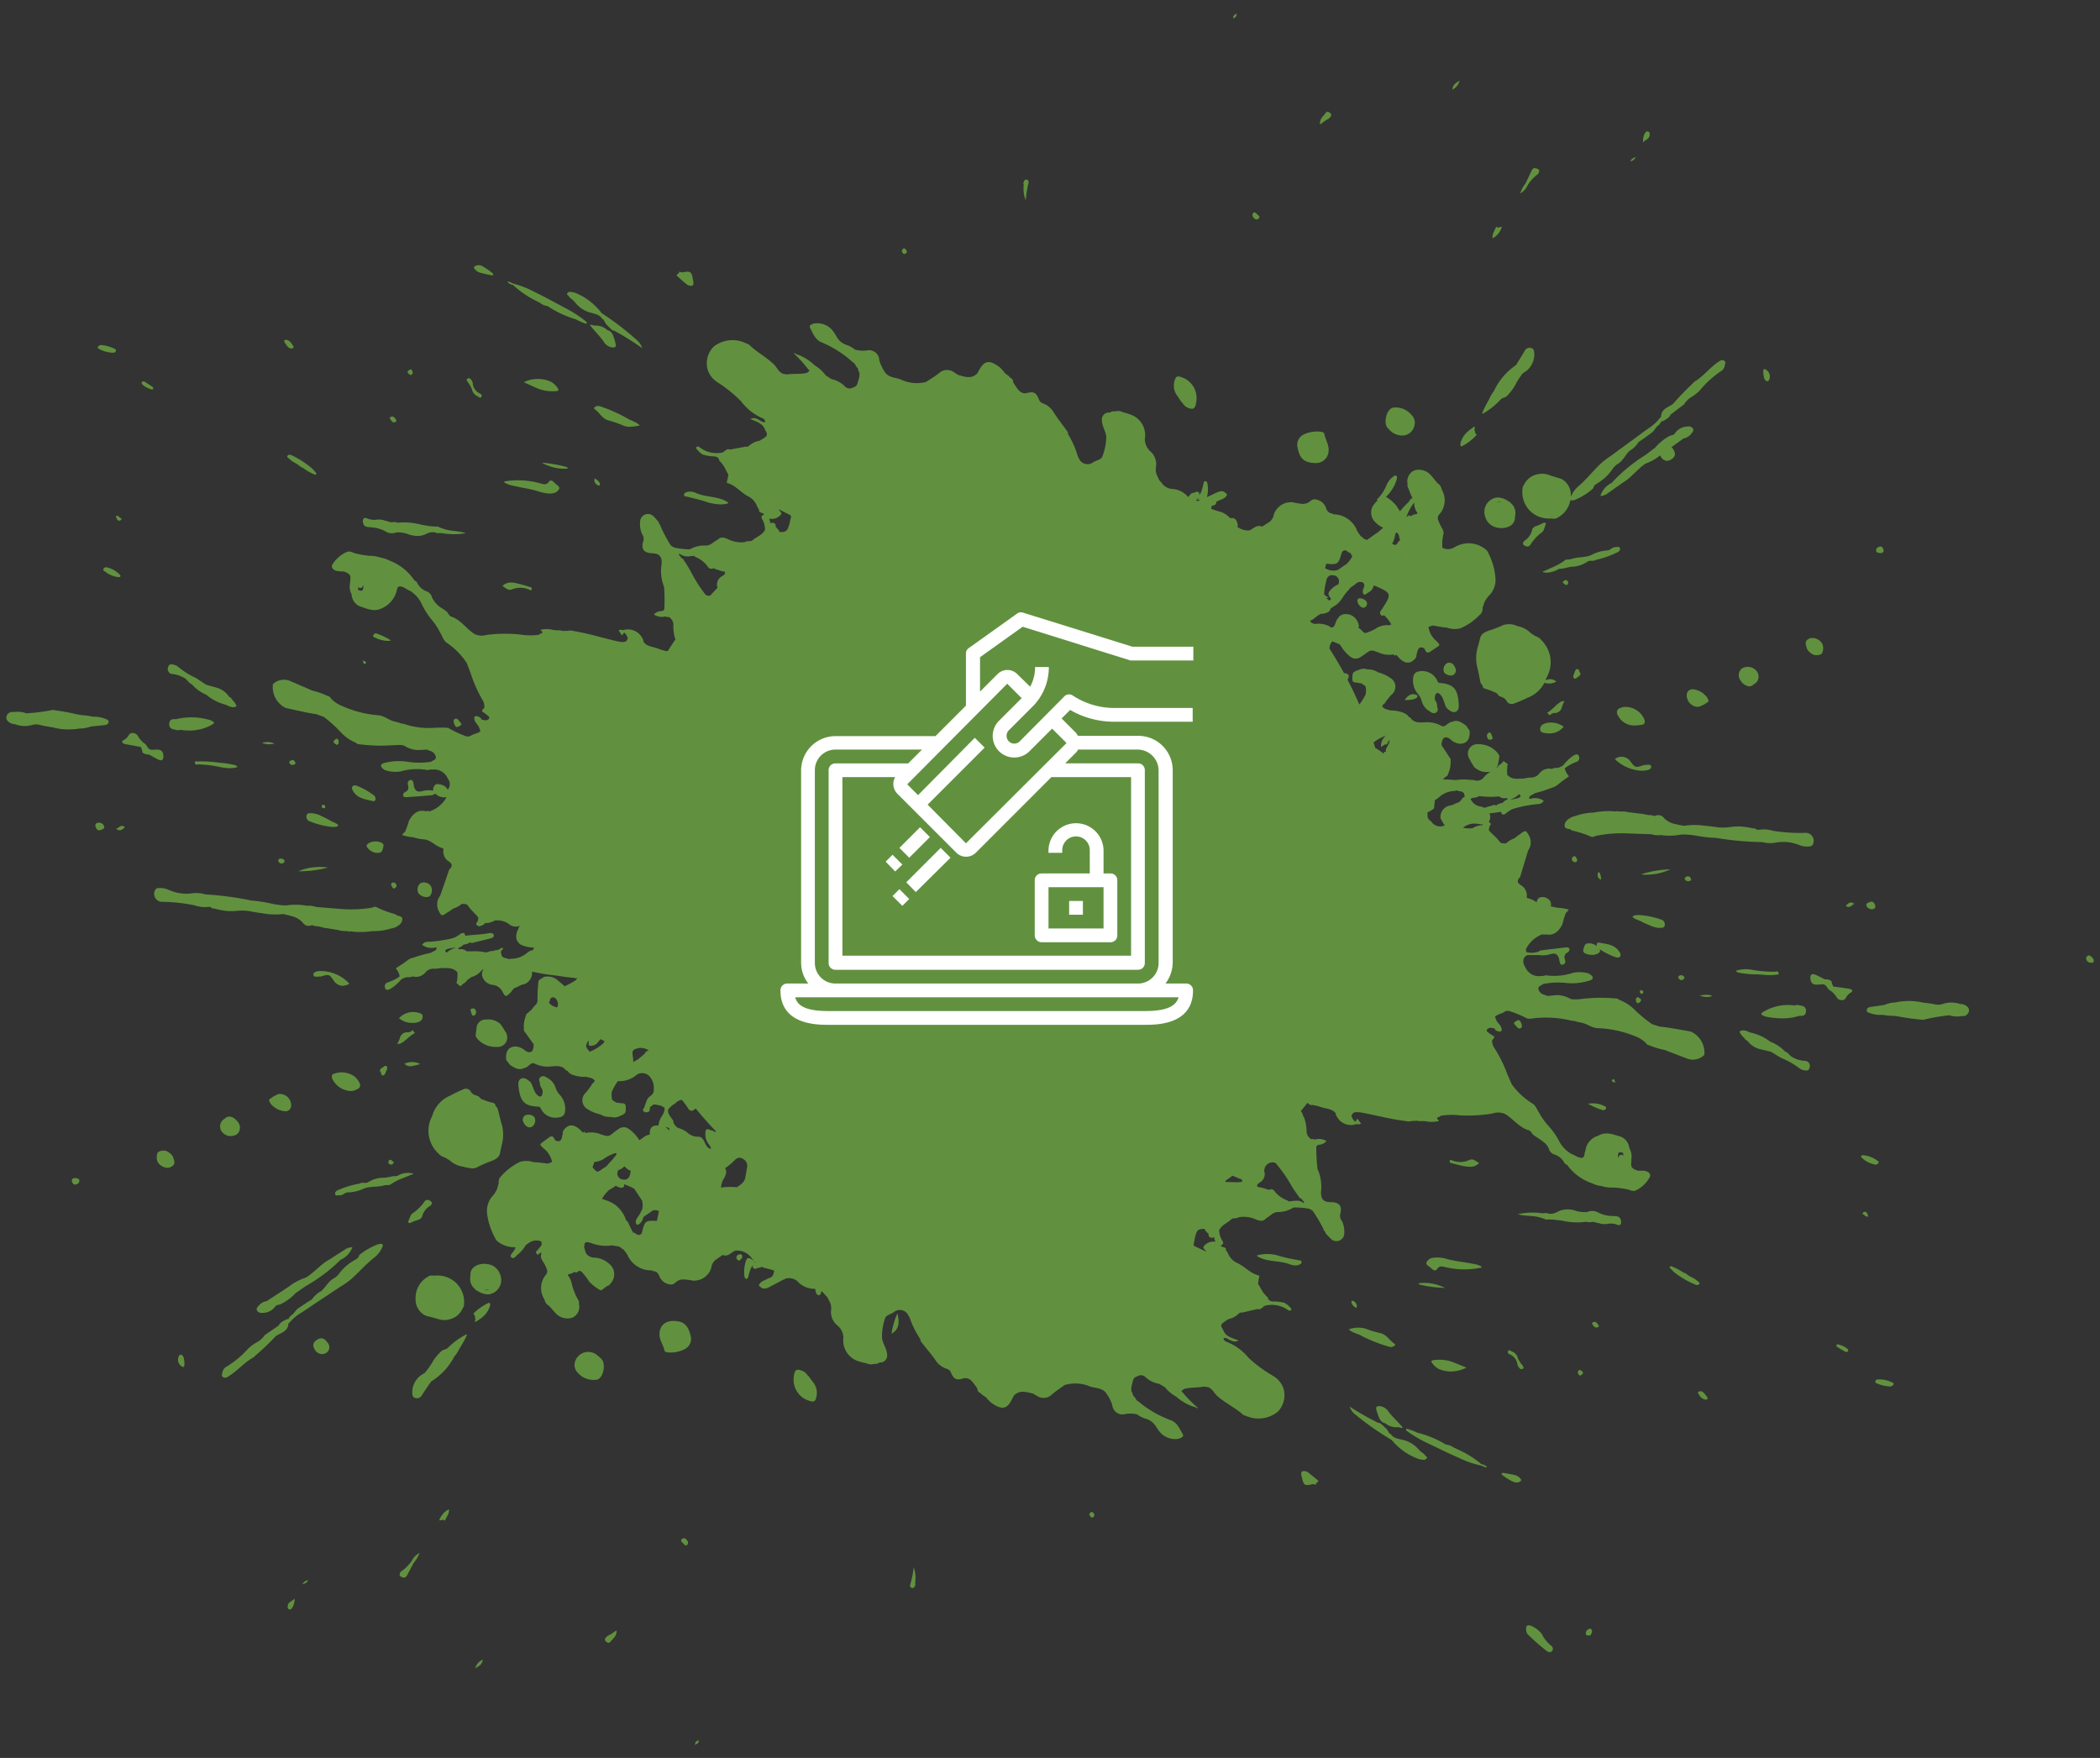 <svg xmlns="http://www.w3.org/2000/svg" width="170.949" height="143.115" viewBox="0 0 170.949 143.115">
  <rect x="0" y="0" width="170.949" height="143.115" fill="#333333" stroke="none"/>
  <g id="Group_1955" data-name="Group 1955" transform="translate(-8521.478 -7876.903)">
    <g id="Group_1949" data-name="Group 1949">
      <path id="Union_76" data-name="Union 76" d="M56.341,140.566c.063.261-.154.3-.3.392C56.1,140.694,56.1,140.694,56.341,140.566ZM38.78,134.008c-.044.391-.3.543-.616.7A1.1,1.1,0,0,1,38.78,134.008Zm86.618-.69a18.345,18.345,0,0,1-1.569-1.377.611.611,0,0,1-.117-.41c-.019-.24.065-.365.337-.292a2.163,2.163,0,0,1,.943.688,2.609,2.609,0,0,0,.745.938.322.322,0,0,1,.116.412.264.264,0,0,1-.228.125A.374.374,0,0,1,125.4,133.318Zm-76.594-.78a.211.211,0,0,1,.025-.345.577.577,0,0,1,.3-.2l.544-.361c.022.49-.328.69-.539.962a.126.126,0,0,1-.1.048A.353.353,0,0,1,48.8,132.538Zm79.782-.575a.34.34,0,0,1,.157-.4c.112-.078.235-.117.307.029s-.019.3-.1.437a.718.718,0,0,1-.17.023C128.691,132.052,128.615,132.029,128.587,131.963ZM23,129.912c-.142-.067-.115-.225-.079-.359.068-.261.328-.283.541-.508a1.4,1.4,0,0,1-.157.685c-.058.094-.126.2-.228.2A.177.177,0,0,1,23,129.912Zm50.729-1.73a.2.2,0,0,1-.158-.268c.013-.059.033-.115.051-.174a9.768,9.768,0,0,0,.238-1.244,2.586,2.586,0,0,1,.113,1.267.292.292,0,0,1-.015.244c-.033.09-.081.179-.185.179A.194.194,0,0,1,73.731,128.183Zm-49.182-.634c-.068.207-.209.256-.45.335A.614.614,0,0,1,24.548,127.549Zm7.771-.216c-.115-.031-.289-.067-.308-.212a.379.379,0,0,1,.214-.353A3.458,3.458,0,0,0,32.98,126a1.461,1.461,0,0,1,.649-.67,2.6,2.6,0,0,1-.477.808c-.175.33-.349.661-.527.993-.057.1-.138.209-.251.209A.2.2,0,0,1,32.319,127.333Zm22.693-2.864a.169.169,0,0,1-.014-.281c.156-.112.3-.041.4.1a.293.293,0,0,1,.014.4.244.244,0,0,1-.1.022C55.171,124.707,55.115,124.536,55.012,124.469Zm-19.6-1.815a.361.361,0,0,1-.179.014,1.574,1.574,0,0,1,.792-.893c.044.373-.215.63-.328.933A.247.247,0,0,0,35.416,122.654Zm52.83-.3c-.075-.1-.148-.2,0-.3.106-.09.19-.065.264.048a.209.209,0,0,1-.031.312.151.151,0,0,1-.095.04C88.331,122.458,88.286,122.41,88.246,122.355Zm17.2-3.232c-.03-.127-.089-.363.044-.431a.522.522,0,0,1,.509.11c.276.21.542.435.81.656-.041.131-.234.166-.213.335a.436.436,0,0,0-.338-.049,1.43,1.43,0,0,1-.349.056C105.574,119.8,105.548,119.551,105.447,119.123Zm17.119.368a6.136,6.136,0,0,1-.76-.479c-.119-.094-.134-.167.042-.2.308.057.617.1.922.171a.864.864,0,0,1,.526.355c.054.074-.014.136-.075.176a.467.467,0,0,1-.27.083A.924.924,0,0,1,122.566,119.491Zm-2.507-1.275a7.905,7.905,0,0,1-1.8-.621c-.884-.377-1.741-.812-2.611-1.225a9.954,9.954,0,0,1-1.579-.928c-.082-.059-.186-.111-.076-.232a5.9,5.9,0,0,1,.871.329,8.441,8.441,0,0,1,2.329.973,1.208,1.208,0,0,1,.645.249,1.238,1.238,0,0,1,.241.109,8.018,8.018,0,0,1,2,1.237.777.777,0,0,1,.394.167c.058.048.046.079-.021.1Zm-4.64-.464a1.719,1.719,0,0,1-.533-.1,5.14,5.14,0,0,1-2.121-1.526,22.643,22.643,0,0,1-3.007-2.11,1.382,1.382,0,0,1-.411-.6,22.422,22.422,0,0,0,2.332,1.322c.223,0,.32.2.476.3a.136.136,0,0,0,.043.049,1.384,1.384,0,0,1,.385.528v0a.262.262,0,0,1,.1.015c.2.348.573.392.9.474a2.4,2.4,0,0,1,1.4.818c.155.2.41.288.55.507.032.054.156.058.111.155a.255.255,0,0,1-.213.159Zm-21.489-2.23a4.732,4.732,0,0,1-.34-.473,1.418,1.418,0,0,0-.941-.673,2.563,2.563,0,0,1-.6-.326,2.329,2.329,0,0,0-1.006-.019.836.836,0,0,1-1.019-.762,3.511,3.511,0,0,0-.517-.979c-.33-.41-.842-.366-1.281-.507a3.048,3.048,0,0,0-2.078-.121c-.352.257-.723.491-1.048.78a.953.953,0,0,1-1.2.1c-.106-.056-.209-.121-.312-.182-.545-.131-1.1-.334-1.577.172-.1.185-.185.377-.3.555-.384.606-.845.5-1.537.014a2.977,2.977,0,0,1-.4-.414c-.145-.138-.35-.2-.467-.376a.343.343,0,0,1-.258-.356c-.039-.058-.076-.12-.115-.18-.257-.311-.446-.719-.955-.676-.626.2-.835.118-1.087-.459a.5.5,0,0,0-.336-.3,1.7,1.7,0,0,1-.927-.715c-.331-.473-.712-.911-1.068-1.369-.071-.092-.176-.175-.149-.316a7.623,7.623,0,0,1-.755-1.43,2.672,2.672,0,0,0-.3-.648.768.768,0,0,0-1.083-.156c-.221.169-.518.21-.706.432a4.424,4.424,0,0,0-.283,1.725c.075.463.392.846.416,1.327a.566.566,0,0,1-.6.634c-.1.007-.167.146-.293.1-.106.016-.211.029-.316.045a.693.693,0,0,1-.417-.059c-.185-.047-.374-.088-.557-.144a1.777,1.777,0,0,1-1.376-1.966,1.335,1.335,0,0,0-.494-.994,1.408,1.408,0,0,1-.508-1.266,1.176,1.176,0,0,0-.205-.814.728.728,0,0,0-.271-.381,1.072,1.072,0,0,0-.324-.33c-.019.159-.052.32-.189.329h-.014c-.193,0-.261-.262-.281-.466a.2.2,0,0,1,0-.04c-.043-.006-.088-.011-.133-.014a1.817,1.817,0,0,1-1.322-.611,1.051,1.051,0,0,0-.967-.216l-.342.168q-.454.243-.906.482h0c-.282.14-.562.284-.836-.009a.1.1,0,0,1-.075-.129c.146-.333.506-.368.766-.543a.627.627,0,0,0,.328-.176.83.83,0,0,0,.115-.342c.005-.037.013-.075.019-.113-.221-.06-.437-.135-.663-.181a1.685,1.685,0,0,1-.374-.123.343.343,0,0,1-.3.081.278.278,0,0,1-.334.046c-.1-.073-.059-.171-.055-.264-.045.076-.093.148-.145.22a3.581,3.581,0,0,0-.223.687c-.023.086-.053.214-.16.219h0c-.1,0-.152-.117-.167-.207a2.885,2.885,0,0,1,.16-1.353.213.213,0,0,1,.336-.088c.092.056.18.118.268.178-.055-.064-.107-.131-.157-.2a1.459,1.459,0,0,0-1.121-.635.559.559,0,0,0-.38.076c-.265.178-.508.428-.881.284-.023-.01-.076.052-.116.078l-.475.333c.007-.024,0-.032-.022-.04.008.014.014.026.022.04a1,1,0,0,0-.336.653,1.48,1.48,0,0,1-1.481,1.024,4.685,4.685,0,0,0-.859-.1.961.961,0,0,0-.47.169c-.159.136-.31.291-.553.235a1.053,1.053,0,0,1-.844-.638c-.073-.175-.171-.382-.407-.43a.265.265,0,0,1-.193-.057c-.011-.006-.02-.018-.031-.018a2.1,2.1,0,0,1-1.972-1.228l.012-.013c-.112-.153-.229-.307-.344-.461-.061,0-.09-.075-.149-.079-.194-.24-.5-.161-.743-.257a3.281,3.281,0,0,1-1.7-.172,1.253,1.253,0,0,0-.457-.084l-.112.094c-.015.1-.029.205-.043.31.041.146.084.292.125.439a.819.819,0,0,0,.581.41,1.943,1.943,0,0,1,1.362.535,1.077,1.077,0,0,1,.081,1.573.413.413,0,0,1-.289.213c-.179.124-.459.387-.521.343a3.626,3.626,0,0,1-.9-.68c-.045-.057-.083-.119-.122-.18-.116-.154-.229-.311-.353-.46-.143-.171-.286-.391-.543-.148-.05.046-.1.023-.141,0s-.092-.048-.137,0a.361.361,0,0,1-.276.112.121.121,0,0,1-.157.034c-.076.161.106.228.133.351.037.094.076.185.114.28a4.872,4.872,0,0,0,.534,1.427.508.508,0,0,1,.085.381.948.948,0,0,1-.556,1.12,1.3,1.3,0,0,1-1.266-.3c-.213-.208-.4-.444-.6-.666a.7.7,0,0,1-.362-.461.14.14,0,0,1-.033-.082,1.7,1.7,0,0,1,.142-2.008c.218-.262.015-.543-.1-.8-.129-.284-.421-.516-.289-.885l.011-.123a1.506,1.506,0,0,0-.188.113c-.031.025-.084.084-.123.084-.015,0-.03-.009-.039-.034-.026-.069-.157-.141-.053-.252s.215-.255.323-.382c.035-.041.068-.084.1-.128v0c-.005-.094-.011-.189-.018-.283a1.031,1.031,0,0,0-1.017.109,1.29,1.29,0,0,1-.245.157,2.768,2.768,0,0,1-.678.805c-.119.088-.234.278-.373.278a.188.188,0,0,1-.121-.049c-.194-.161.059-.331.148-.487a1.1,1.1,0,0,0,.161-.282c0-.023.011-.047.016-.069a2.175,2.175,0,0,1-1.457-.472.655.655,0,0,1-.211-.292,5.4,5.4,0,0,1-.647-1.981,1.821,1.821,0,0,1,.486-1.467,2.291,2.291,0,0,0,.337-.551c.042-.153.084-.305.125-.458a.643.643,0,0,1,.22-.582,4.752,4.752,0,0,1,1.508-1.142,1.8,1.8,0,0,1,1.092.021l.361.02.813.1a.146.146,0,0,1,.063-.017l.283-.119a1.854,1.854,0,0,0-.715-1.126c-.305-.307-.323-.289.038-.552.087-.063.175-.128.264-.191.22-.155.437-.412.632.039.054.126.219.138.355.144.27-.1.208-.382.3-.58a.463.463,0,0,1,.091-.353c.408-.513.9-.467,1.445.134.035.033.07.068.1.1.072-.036.157-.148.2.031a2.126,2.126,0,0,1,1.312.126c.256.069.5.2.764.016l.061-.046c.182-.138.358-.284.549-.41a.684.684,0,0,1,.864-.008.167.167,0,0,1,.062.04,3.144,3.144,0,0,1,.78.866,2.8,2.8,0,0,0,.386-.269,1.277,1.277,0,0,1,.474-.192c-.044-.612.247-.769.707-.736a1.674,1.674,0,0,1,.267-.764,1.3,1.3,0,0,0,.225-.523.236.236,0,0,0-.069-.223c-.04.018-.08.009-.107-.058a3,3,0,0,0-.711-.148c-.1.073-.2.146-.3.22-.028.178.022.413-.271.418a.267.267,0,0,1-.257-.087c-.1-.123-.014-.194.051-.278.151-.35.168-.776.563-.985l-.02-.011c.278-.166.244-.448.243-.707a1.362,1.362,0,0,0-.391-.905.826.826,0,0,0-.976-.1,2.151,2.151,0,0,1-1.554.539,4.274,4.274,0,0,0-.495.864,1.406,1.406,0,0,0,.037.672c.111.074.224.146.336.219h.069a.378.378,0,0,1,.144.016c.194.082.534-.079.545.311.016.554,0,.554-.511.771a.922.922,0,0,1-.7.057,1.4,1.4,0,0,1-.851-.2,3.177,3.177,0,0,1-1.091-.46.821.821,0,0,1-.1-1.306c.167-.187.308-.4.459-.6.028-.169.233-.213.269-.376-.151-.263-.44-.234-.676-.321a2.854,2.854,0,0,1-1.062-.139.809.809,0,0,1-.479-.355.271.271,0,0,0-.039,0c-.027,0-.054,0-.063-.011-.341-.468-.833-.366-1.3-.333a2.326,2.326,0,0,1-1.237-.22.314.314,0,0,0-.367.026c-.167.118-.3.291-.524.318-.455.228-.8-.035-1.154-.259l-.305-.408c-.07-.706.188-1.075.774-1.089a1.315,1.315,0,0,1,.747.32c.164.108.322.217.526.1l.068-.039a1.014,1.014,0,0,0,.116-.572c-.216-.3-.437-.6-.646-.9-.068-.094-.175-.175-.139-.315a2.281,2.281,0,0,1,.171-1.123c.006-.16.176-.183.25-.286s.181-.135.242-.234c.01-.011.022-.012.032-.021-.015-.093.127-.111.129-.2l.026-.018.021-.021a.573.573,0,0,0,.232-.535v0a12.549,12.549,0,0,1,.072-1.4c0-.215.29-.265.428-.41a1.275,1.275,0,0,1,1.019.165c.222.178.441.362.648.554a.2.2,0,0,1,.015.045,6.176,6.176,0,0,0,.94-.507c.043-.057.084-.113.125-.17l-.039,0a.255.255,0,0,1-.205-.016c-.467-.04-.932-.1-1.394-.179A17.085,17.085,0,0,1,42.78,78a.946.946,0,0,1-.837,1.07c-.15.074-.3.15-.452.223-.228.052-.319.252-.445.414l-.106.09c-.136.121-.213.185-.277.185s-.131-.084-.239-.262a1.039,1.039,0,0,0-.89-.647.981.981,0,0,1-.787-.665.641.641,0,0,1,.134-.637,1.184,1.184,0,0,0-.274.214,1.521,1.521,0,0,1-.757.461l-.358.259c-.082.235-.385.247-.474.475-.166-.013-.25-.149-.367-.236-.027-.052.013-.095.023-.141a3.142,3.142,0,0,0,.043-.729c-.329-.412-.8-.365-1.248-.362-.22,0-.436.071-.67.054a.825.825,0,0,0-.7.312.986.986,0,0,1-1.024.314.971.971,0,0,1-.485.063,1.433,1.433,0,0,0-.467.2,3.542,3.542,0,0,1-.833.731c-.133.073-.345.176-.436.007a.345.345,0,0,1,.214-.523,3.691,3.691,0,0,0,.9-.441l.045-.048a1.359,1.359,0,0,0-.319-.648c.178-.116.356-.234.536-.35.294-.175.526-.456.886-.514a10.611,10.611,0,0,1,1.4-.387l.462-.238c-.019-.076.175-.243-.123-.2a1.245,1.245,0,0,1-1.014-.22.5.5,0,0,1,.474-.246,10.821,10.821,0,0,0,1.912-.271,1.519,1.519,0,0,0,.523-.23l.3-.2c.121-.033.237-.047.273.109.021.094.063.111.144.082.577-.071,1.158-.076,1.731-.184.174-.032.431-.059.474.142.046.218-.211.256-.379.3-.42.116-.849.2-1.27.316a.292.292,0,0,1-.3-.036c-.007.011-.011.021-.016.03a.855.855,0,0,1-.439.156c-.021.006-.042.008-.063.014a.866.866,0,0,1-.32.23.523.523,0,0,1-.1.03h0l.035.127a.748.748,0,0,1,.625.132.189.189,0,0,1,0,.031l.005-.006c.154,0,.308,0,.463,0a4.531,4.531,0,0,1,1.185.1.544.544,0,0,0,.052-.037,2,2,0,0,1,.427-.1c.02.008.022.018.035.028.181-.146.467-.019.616-.244a.151.151,0,0,0,.076-.015c.043-.015.085-.032.11.016.058.112-.12.119-.123.214-.019.041-.039.083-.059.125a.282.282,0,0,1,.063.155.3.3,0,0,0,.169.26c.141.072.316.05.442.152a.2.2,0,0,0,.1-.05,2,2,0,0,0,1.39-.488,1.255,1.255,0,0,1,.341-.194.846.846,0,0,1,.113.006,1.084,1.084,0,0,1,.116-.233,2.65,2.65,0,0,1-1.121-.25.936.936,0,0,1-.311-.4,1.088,1.088,0,0,1,.13-.834.5.5,0,0,1,.16-.3.868.868,0,0,1-.945-.155,1.635,1.635,0,0,0-1.141-.26c-.032.02-.066.039-.094.059a1.774,1.774,0,0,1-.661.155c0-.032-.005-.049-.007-.075a.126.126,0,0,0-.014.038c-.073.2-.277.211-.432.29a.306.306,0,0,1-.3-.216.75.75,0,0,0,.185-.491c-.258-.347-.611-.61-.847-.983-.092-.146-.323-.127-.5-.135a1.829,1.829,0,0,1-.707.382c-.058.047-.115.091-.173.136-.13.083-.264.166-.392.254-.343.228-.4.212-.586-.163a1.156,1.156,0,0,1,.1-1.275c.235-.674.472-1.349.7-2.023a.325.325,0,0,1,.113-.179c.235-.261.111-.443-.133-.6a.95.95,0,0,1-.424-.855c-.006-.081.048-.194-.061-.217-.552-.118-.9-.641-1.476-.708h0a3.684,3.684,0,0,1-.909-.175,3.548,3.548,0,0,1-.908-.185c.063-.145.236-.205.284-.364a6.817,6.817,0,0,0,.27-.779c.341-.674.835-.949,1.406-.784a.3.3,0,0,1,.267.006,2.466,2.466,0,0,0,1.243-.918.923.923,0,0,0,.14-.247l-.034.009a.741.741,0,0,1-.15.014,1.058,1.058,0,0,1-.72-.3.774.774,0,0,0-.092.036.648.648,0,0,1-.192.09c-.69.059-1.379.112-2.07.159a.266.266,0,0,1-.281-.127c.02-.119.042-.238.175-.291a.4.4,0,0,0,.239-.517,1.207,1.207,0,0,1-.027-.209.263.263,0,0,1,.257-.254c.126-.013.169.12.2.223a1.964,1.964,0,0,1,.039.282c.119.391.282.494.687.4a1.916,1.916,0,0,1,.88-.042h.014a.484.484,0,0,1,.083-.38c.123-.208.306-.155.482-.121a.821.821,0,0,1,.612.428.692.692,0,0,0,.009-.9,1.2,1.2,0,0,0-1.12-.751.968.968,0,0,1-.185.009.569.569,0,0,0-.3.049,4.775,4.775,0,0,0-2.226.1,2.637,2.637,0,0,1-1.182-.069.609.609,0,0,1-.2-.094c-.117-.086-.251-.215-.222-.346.017-.084.2-.178.319-.189a4.669,4.669,0,0,1,1.834-.085,6.135,6.135,0,0,0,1.916,0c.145-.125.437-.148.391-.406a.646.646,0,0,0-.486-.485,2.307,2.307,0,0,1-.232-.1l-.743.04a2.261,2.261,0,0,1-1.138-.371,1.81,1.81,0,0,0-.61-.035c-.093,0-.185.01-.278.009a13.8,13.8,0,0,1-2.76-.079c-.094-.017-.2-.013-.252-.118a3.455,3.455,0,0,1-1.292-.917,10.926,10.926,0,0,0-1.332-1.192l-.587-.215c-.853-.128-1.688-.332-2.53-.518a1.893,1.893,0,0,1-1.021-1.938,1.306,1.306,0,0,1,1.412-.245l1.684.728a.16.16,0,0,1,.054.035,6.7,6.7,0,0,1,1.315.457.317.317,0,0,1,.241.181,2.406,2.406,0,0,0,.92.625,8.86,8.86,0,0,0,2.962.761c.514.047.887.435,1.381.522a4.345,4.345,0,0,1,.481.144c.033.007.066.014.1.02s.051-.011.071,0a6.264,6.264,0,0,0,2.635.325c.255-.005.51-.011.765-.006.083,0,.166.015.249.024a8.9,8.9,0,0,0,1.382.654.5.5,0,0,0,.442-.015c.247-.167.572-.167.8-.377-.042-.114-.083-.23-.125-.345-.149-.258-.426-.457-.373-.809.085-.1.19-.065.293-.046.126.057.258.105.284.265.115-.014.216.055.329.058a.458.458,0,0,0,.23-.085l.024-.013a.215.215,0,0,0,.032-.223c-.013,0-.023,0-.036-.006a2.755,2.755,0,0,0-.5-.378c-.094-.185.139-.226.16-.361a1.1,1.1,0,0,0-.2-.675,10.979,10.979,0,0,1-.916-2.094c-.1-.281-.214-.557-.319-.835a5.857,5.857,0,0,0-1.585-1.621c-.31-.185-.382-.536-.557-.814a5.35,5.35,0,0,0-.721-1.1,6.257,6.257,0,0,1-.853-1.375,2.6,2.6,0,0,0-.9-.968c-.212-.074-.38-.228-.592-.307-.307-.116-.448-.039-.487.28A2.135,2.135,0,0,1,30.6,48.406c-.653.353-1.249.047-1.857-.153a1.126,1.126,0,0,1-.644-.969,1.273,1.273,0,0,1-.13-.866c.008-.106.013-.212.028-.319.049-.364-.058-.5-.52-.673a2.787,2.787,0,0,1-.644-.06c-.294-.1-.437-.328-.253-.565a2.526,2.526,0,0,1,1.229-1,.936.936,0,0,1,.494.127,7.769,7.769,0,0,0,1.224.221,2.84,2.84,0,0,1,.968.16,2.041,2.041,0,0,1,.687.232,4.222,4.222,0,0,1,2.04,1.628c.152.028.2.166.268.274a1.315,1.315,0,0,0,.7.592.7.7,0,0,1,.453.5,2.064,2.064,0,0,0,.868.921c.169.132.376.222.468.435.067.069.119.177.2.2.815.257,1.256,1.016,1.944,1.437a1.414,1.414,0,0,0,.985.059,12.518,12.518,0,0,1,2.673-.034,5.3,5.3,0,0,0,1.551.031c.039-.03.079-.058.117-.088.111-.027.242-.037.145-.207-.222-.12-.02-.134.045-.147a2.3,2.3,0,0,1,.923.054c.121.009.24.02.358.028a.535.535,0,0,1,.306.039l.433,0a1.139,1.139,0,0,1,.569.023c1.227.2,2.411.585,3.621.853.3.026.642.142.74-.312-.047-.085-.091-.167-.136-.252l-.142-.172-.063.028c-.028.048-.057.1-.084.147s-.072.056-.1-.009l-.229-.344a.4.4,0,0,1,.354-.014,1.305,1.305,0,0,1,1.612.72.234.234,0,0,1,.047.2c.292.435.806.41,1.224.587.087.036.177.062.265.093l.364.1a.513.513,0,0,1,.133,0q.308-.487.632-.961c-.008-.014-.016-.028-.025-.041a3.657,3.657,0,0,1-.152-1.046.744.744,0,0,0-.355-.729.5.5,0,0,1-.3-.048,1.1,1.1,0,0,1-.923-.162.879.879,0,0,1,.549-.267c.137-.017.3-.021.3-.227a14.81,14.81,0,0,0-.022-1.742,3.51,3.51,0,0,1-.2-1.885c.032-.6-.183-.837-.781-.86q-1.014-.041-.709-.993a.649.649,0,0,0-.112-.581,2,2,0,0,1-.147-1.011.638.638,0,0,1,1.126-.382,4.812,4.812,0,0,1,.4.464c0,.139.148.208.151.344a12.413,12.413,0,0,0,.793,1.489.928.928,0,0,0,.334.21,6.427,6.427,0,0,0,1.237.145,2.33,2.33,0,0,1,1.273-.311c.412.021.664-.317,1-.475.262-.287.552-.166.833-.047a2.409,2.409,0,0,0,1.228.256l.162-.02c.183-.132.427,0,.606-.142.333-.294.813-.418,1.023-.859a1.739,1.739,0,0,0-.182-.769c-.076-.157-.22-.311.05-.441.077-.039.06-.076-.085-.144-.121-.058-.3-.051-.264-.263-.049-.085-.1-.168-.148-.253h0a1.5,1.5,0,0,0-.8-.879c-.562-.314-.971-.854-1.607-1.046-.094-.029-.09-.048-.06-.142a4.341,4.341,0,0,0,.111-.566c-.182-.253-.261-.563-.464-.806-.085-.1-.143-.223-.267-.284-.034-.328-.284-.385-.535-.384a2.793,2.793,0,0,1-.7-.116.318.318,0,0,1-.233-.117.809.809,0,0,1-.274-.251c-.076-.061-.163-.136-.14-.234s.131-.077.214-.066a2.26,2.26,0,0,0,1.9.475c.213-.076.347-.355.631-.242l1.3-.243c.067.041.125,0,.188-.018a.137.137,0,0,1,.055-.04,1.648,1.648,0,0,1,.869-.418l.242-.148.19-.126c.343-.243.049-.469-.018-.7-.216-.47-.7-.585-1.173-.8a.626.626,0,0,1,.609.028c.205.076.365.291.623.213l-.03-.07c-.047-.194-.225-.226-.368-.3a4.38,4.38,0,0,1-1.578-1.3,11.008,11.008,0,0,0-1.95-1.573,1.916,1.916,0,0,1-.748-.922,1.9,1.9,0,0,1,.507-2,2.5,2.5,0,0,1,2.655-.2.467.467,0,0,1,.163.064c.626.617,1.425,1.016,2.051,1.633.247.242.364.6.715.744l.3.062c.552-.084,1.116,0,1.664-.128.058-.086.212-.091.2-.236-.023-.005-.059,0-.067-.016a10.255,10.255,0,0,0-1.149-1.279c-.059-.044-.041-.072.021-.09a.381.381,0,0,0,.25.136,4.132,4.132,0,0,1,1.387.879,3.108,3.108,0,0,1,.886.807l.464.307a2.122,2.122,0,0,1,1.057.555.537.537,0,0,0,.716.117c.311-.058.35-.319.414-.56a1.352,1.352,0,0,0,.086-.665c-.094-.1-.08-.234-.129-.349-.178-.108-.178-.366-.382-.455a8.856,8.856,0,0,0-2.592-1.651c-.508-.224-.68-.732-.909-1.173-.1-.2.12-.287.284-.337a1.6,1.6,0,0,1,1.55.561,5.159,5.159,0,0,1,.32.487,1.424,1.424,0,0,0,.909.715,2.517,2.517,0,0,1,.587.35,2.345,2.345,0,0,0,1,.064.835.835,0,0,1,.985.8,3.457,3.457,0,0,0,.474,1c.312.425.825.4,1.257.562a3.054,3.054,0,0,0,2.071.212c.361-.242.743-.462,1.079-.735a.957.957,0,0,1,1.205-.053c.1.061.2.131.3.2.539.154,1.084.381,1.582-.1.106-.181.2-.37.321-.543.41-.587.866-.465,1.536.053a3.06,3.06,0,0,1,.377.431c.139.143.34.217.451.4a.343.343,0,0,1,.242.366c.035.061.071.123.109.184.241.324.413.738.923.717.634-.175.841-.083,1.068.5a.5.5,0,0,0,.321.319,1.7,1.7,0,0,1,.895.754c.311.488.672.94,1.008,1.415.068.094.17.182.137.322a7.623,7.623,0,0,1,.693,1.462,2.66,2.66,0,0,0,.27.66.768.768,0,0,0,1.076.2c.229-.161.526-.187.724-.4a4.46,4.46,0,0,0,.358-1.713c-.056-.465-.357-.863-.359-1.343a.565.565,0,0,1,.627-.607c.1,0,.175-.138.3-.092l.316-.03a.682.682,0,0,1,.413.075c.185.057.373.1.552.17a1.776,1.776,0,0,1,1.291,2.023,1.331,1.331,0,0,0,.452,1.014,1.408,1.408,0,0,1,.452,1.287,1.18,1.18,0,0,0,.17.824A.726.726,0,0,0,94,38.15a1.127,1.127,0,0,0,.915.56,1.825,1.825,0,0,1,1.291.662,2.3,2.3,0,0,1,.165-.209.357.357,0,0,1,.337-.138.273.273,0,0,1,.33-.059c.1.067.067.167.067.26.041-.077.086-.152.134-.225a3.537,3.537,0,0,0,.2-.7c.019-.089.043-.217.15-.225s.161.108.18.2a2.548,2.548,0,0,1-.04,1.1l.718-.343v0c.287-.127.574-.258.834.046a.1.1,0,0,1,.07.131c-.162.328-.521.347-.788.51-.03.006-.058.013-.087.022.037.169-.049.271-.249.316a.364.364,0,0,1-.075.01h-.019a.344.344,0,0,0-.036.152l-.023.112c.218.071.432.154.654.21a1.712,1.712,0,0,1,.865.524.26.26,0,0,0,.106.014c.394-.028.469.25.535.541.017.075.031.13-.054.153a1.519,1.519,0,0,0,.757.305.551.551,0,0,0,.382-.059c.273-.167.526-.406.893-.245.023.011.079-.049.12-.074.163-.105.327-.209.49-.311-.008.023,0,.032.019.039-.007-.014-.013-.026-.019-.039a1,1,0,0,0,.364-.64,1.478,1.478,0,0,1,1.524-.959,4.7,4.7,0,0,0,.854.136.982.982,0,0,0,.477-.149c.166-.129.322-.278.561-.211a1.052,1.052,0,0,1,.818.674.6.6,0,0,0,.388.446.265.265,0,0,1,.189.066c.011.006.02.019.031.019a2.1,2.1,0,0,1,1.916,1.312l-.013.012.324.474c.061,0,.087.078.146.086a.545.545,0,0,0,.359.2c.309-.206.6-.437.913-.637l.4-.358a1.939,1.939,0,0,1-.63-.436,1.078,1.078,0,0,1-.014-1.575.347.347,0,0,1,.216-.176.113.113,0,0,1-.086-.093,3.453,3.453,0,0,0,.782-1.165,1.614,1.614,0,0,1,.519-.686c.089-.056.178-.175.284-.087.088.069.059.19.032.3a3.253,3.253,0,0,1-.877,1.409,3.371,3.371,0,0,1,.829.69c.041.059.077.122.114.185.069.1.136.2.2.3a7.515,7.515,0,0,1,.748-.795c.029-.154.155-.212.266-.282a7.917,7.917,0,0,1-.325-.785.5.5,0,0,1-.069-.382.951.951,0,0,1,.6-1.1,1.3,1.3,0,0,1,1.252.359c.205.217.382.46.572.691a.708.708,0,0,1,.343.476.143.143,0,0,1,.028.083,1.7,1.7,0,0,1-.227,2c-.229.251-.04.541.068.8.116.291.4.535.25.9-.02.156-.04.311-.06.468,0,.086,0,.172,0,.258s0,.189.006.283a1.031,1.031,0,0,0,1.021-.065,2.182,2.182,0,0,1,2.539.23.652.652,0,0,1,.2.3,5.406,5.406,0,0,1,.561,2.008,1.816,1.816,0,0,1-.549,1.444,2.324,2.324,0,0,0-.36.535c-.049.151-.1.3-.145.453a.642.642,0,0,1-.247.572,4.744,4.744,0,0,1-1.554,1.076A1.8,1.8,0,0,1,117.278,50c-.121-.011-.24-.023-.361-.036l-.806-.139a.144.144,0,0,1-.064.014l-.287.105a1.846,1.846,0,0,0,.665,1.157c.292.319.311.3-.061.549l-.272.181c-.226.144-.454.391-.63-.068-.049-.128-.212-.146-.348-.158-.274.094-.223.373-.328.565a.468.468,0,0,1-.105.35c-.43.494-.923.427-1.439-.2l-.1-.106c-.075.032-.163.14-.194-.039A2.125,2.125,0,0,1,111.644,52c-.252-.079-.5-.226-.763-.049l-.064.043c-.187.13-.37.268-.565.386a.686.686,0,0,1-.865-.028.171.171,0,0,1-.059-.043,3.155,3.155,0,0,1-.748-.908c-.049-.028-.1-.057-.144-.086-.162-.067-.326-.132-.49-.2a.829.829,0,0,0-.241.594q.628.977,1.186,2c.365.006.477.183.289.515l-.008.013q.516.991.962,2.02a4.634,4.634,0,0,0,.509-.816,1.415,1.415,0,0,0-.008-.672c-.108-.079-.217-.157-.326-.235a.725.725,0,0,1-.214-.025c-.189-.089-.536.058-.53-.334.009-.554.026-.554.544-.748a.925.925,0,0,1,.7-.026,1.4,1.4,0,0,1,.844.237,3.214,3.214,0,0,1,1.069.5.822.822,0,0,1,.04,1.31c-.175.18-.323.384-.482.578-.036.168-.243.2-.285.365.139.268.429.253.66.35a2.861,2.861,0,0,1,1.057.184c.181.09.377.167.463.374.034.005.088,0,.1.017.32.482.816.4,1.28.389a2.306,2.306,0,0,1,1.225.272.316.316,0,0,0,.368-.009c.172-.112.314-.279.537-.3.465-.209.8.069,1.142.308.1.141.192.28.288.421.038.709-.235,1.065-.822,1.054a1.313,1.313,0,0,1-.732-.352c-.158-.116-.312-.232-.522-.125l-.068.035a1,1,0,0,0-.141.565c.2.309.41.617.608.931.062.1.167.182.125.319a2.3,2.3,0,0,1-.22,1.117c-.014.159-.184.174-.263.274a.647.647,0,0,1-.167.141c.358,0,.716.022,1.075.058a3.886,3.886,0,0,1,1.151-.021,1.734,1.734,0,0,1,.394.039.7.7,0,0,0,.763-.281,1.733,1.733,0,0,1,.519-.412,1.263,1.263,0,0,1-.172.013h-.049a1.39,1.39,0,0,1-.912-.251.244.244,0,0,1-.092-.064c-.184-.136-.251-.366-.393-.535-.009-.137-.143-.213-.164-.344a.767.767,0,0,1,.8-1.067,1.984,1.984,0,0,1,1.467.612,1,1,0,0,1,.236.357c-.034.2-.063.409-.105.609a1.153,1.153,0,0,1-.147.388l.09-.071c.073-.238.374-.265.453-.5.167,0,.257.139.378.22.029.051-.009.094-.017.142a3.137,3.137,0,0,0-.011.729c.346.4.819.331,1.263.308.219-.01.433-.089.667-.082a.833.833,0,0,0,.688-.342.991.991,0,0,1,1.008-.36.978.978,0,0,1,.481-.082,1.41,1.41,0,0,0,.458-.224,3.561,3.561,0,0,1,.8-.766c.13-.077.336-.19.435-.026a.345.345,0,0,1-.193.532,3.769,3.769,0,0,0-.884.481c-.014.016-.027.032-.042.049a1.353,1.353,0,0,0,.347.634l-.521.373c-.285.188-.5.478-.862.552a10.615,10.615,0,0,1-1.379.446l-.452.256c.022.077-.164.251.131.193a1.248,1.248,0,0,1,1.022.176.5.5,0,0,1-.463.265,10.807,10.807,0,0,0-1.9.354,1.528,1.528,0,0,0-.513.253c-.1.073-.193.145-.291.217-.117.039-.233.057-.274-.1-.024-.093-.068-.107-.148-.076-.275.047-.554.077-.832.113a1.316,1.316,0,0,1,.049.135.721.721,0,0,1-.1.563.338.338,0,0,1,.174.182.752.752,0,0,0-.163.5c.274.335.637.583.888.946.1.142.328.112.509.112a1.864,1.864,0,0,1,.69-.412l.167-.142c.128-.09.257-.178.382-.271.333-.242.388-.229.591.136a1.157,1.157,0,0,1-.041,1.28c-.206.684-.414,1.369-.616,2.053a.332.332,0,0,1-.105.184c-.225.27-.092.446.158.591a.951.951,0,0,1,.462.835c.01.082-.04.2.071.214a2.077,2.077,0,0,1,.734.335.506.506,0,0,1,.188-.371.755.755,0,0,1,.9.256.56.56,0,0,1,.054.449,5.336,5.336,0,0,1,.544.111,3.509,3.509,0,0,1,.917.145c-.057.148-.227.215-.268.375a6.748,6.748,0,0,0-.236.79c-.312.688-.794.984-1.372.845a.3.3,0,0,1-.267,0,2.455,2.455,0,0,0-1.2.971c-.088.145-.217.3-.076.489a1.731,1.731,0,0,0,.952-.043.622.622,0,0,1,.188-.1c.687-.09,1.372-.172,2.06-.25a.266.266,0,0,1,.286.115c-.015.119-.031.239-.161.3a.4.4,0,0,0-.218.529,1.109,1.109,0,0,1,.035.206.262.262,0,0,1-.246.265c-.123.019-.174-.111-.206-.213a2.266,2.266,0,0,1-.051-.281c-.136-.384-.3-.481-.7-.373a1.922,1.922,0,0,1-.878.081l-.99-.005c-.45.193-.419.648-.168,1.022a1.2,1.2,0,0,0,1.152.7c.157-.037.33.011.48-.078h0a4.766,4.766,0,0,0,2.22-.193,2.654,2.654,0,0,1,1.183.019.58.58,0,0,1,.2.086c.122.081.262.2.239.335-.014.087-.194.187-.311.2A4.66,4.66,0,0,1,127,78.93a6.176,6.176,0,0,0-1.914.082c-.139.131-.43.167-.373.424a.646.646,0,0,0,.507.462c.082.022.158.06.237.089l.742-.072a2.257,2.257,0,0,1,1.151.322,3.3,3.3,0,0,0,.888-.013A13.753,13.753,0,0,1,131,80.185c.095.013.2,0,.257.107a3.438,3.438,0,0,1,1.331.86,10.925,10.925,0,0,0,1.382,1.132l.6.191c.857.091,1.7.258,2.549.408a1.893,1.893,0,0,1,1.1,1.893,1.309,1.309,0,0,1-1.4.306q-.856-.328-1.715-.656a.151.151,0,0,1-.054-.033,6.577,6.577,0,0,1-1.334-.4.319.319,0,0,1-.249-.169,2.382,2.382,0,0,0-.946-.586,8.878,8.878,0,0,0-2.993-.633c-.515-.024-.9-.4-1.4-.462a3.849,3.849,0,0,1-.489-.124c-.033,0-.067-.011-.1-.014s-.051.013-.07.005a8.749,8.749,0,0,0-3.411-.171c-.083,0-.166-.009-.25-.014a8.85,8.85,0,0,0-1.409-.593.491.491,0,0,0-.441.035c-.24.177-.565.189-.784.41.047.113.093.227.139.34.161.251.445.439.408.791-.08.108-.186.072-.291.058-.128-.051-.262-.094-.294-.253a.45.45,0,0,1-.187-.02.571.571,0,0,0-.145-.022.445.445,0,0,0-.227.094l-.023.013a.214.214,0,0,0-.022.225c.014,0,.024,0,.036,0a2.757,2.757,0,0,0,.518.355c.1.181-.128.232-.145.368a1.106,1.106,0,0,0,.232.665,11.133,11.133,0,0,1,1.007,2.053c.112.277.237.548.355.821a5.829,5.829,0,0,0,1.652,1.552c.317.17.4.519.592.789h0a5.322,5.322,0,0,0,.766,1.072,6.216,6.216,0,0,1,.913,1.336,2.573,2.573,0,0,0,.936.929c.214.065.389.212.6.282.312.1.451.018.474-.3a1.53,1.53,0,0,1,.075-.272,1.435,1.435,0,0,1,1.021-1.185c.637-.381,1.247-.1,1.862.073a1.129,1.129,0,0,1,.687.94,1.275,1.275,0,0,1,.166.859c0,.107,0,.215-.014.322-.032.366.08.5.55.649.075,0,.15,0,.225,0a1.336,1.336,0,0,1,.421.032c.3.088.452.309.276.555a2.515,2.515,0,0,1-1.184,1.054.921.921,0,0,1-.5-.105,7.579,7.579,0,0,0-1.233-.167,2.858,2.858,0,0,1-.975-.12,2.06,2.06,0,0,1-.7-.2,4.226,4.226,0,0,1-2.108-1.539c-.153-.022-.21-.157-.279-.262a1.317,1.317,0,0,0-.728-.562.7.7,0,0,1-.474-.482c-.156-.42-.554-.638-.905-.882-.175-.124-.387-.206-.488-.415-.07-.065-.127-.172-.206-.193-.826-.221-1.3-.962-2-1.354a1.419,1.419,0,0,0-.986-.016,12.5,12.5,0,0,1-2.67.149,5.319,5.319,0,0,0-1.549.036l-.114.094c-.108.031-.239.047-.134.212.226.113.026.134-.04.149a2.284,2.284,0,0,1-.924-.014c-.121,0-.24-.01-.358-.013a.562.562,0,0,1-.308-.024l-.434.016a1.159,1.159,0,0,1-.569,0c-1.233-.147-2.434-.481-3.654-.7-.3-.013-.646-.112-.724.345.049.082.1.165.146.246l.15.167c.019-.011.041-.021.06-.03l.079-.151c.035-.064.068-.059.1.005.077.1.153.209.244.334a.389.389,0,0,1-.351.027,1.3,1.3,0,0,1-1.643-.65.232.232,0,0,1-.055-.2c-.31-.423-.823-.375-1.248-.535-.087-.031-.179-.054-.269-.081l-.368-.082a.328.328,0,0,1-.325-.086q-.047-.047-.094-.09c-.182.231-.365.457-.553.683l.01.007c.148.145.149.362.265.523a3.629,3.629,0,0,1,.2,1.038.747.747,0,0,0,.385.713.5.5,0,0,1,.3.035,1.109,1.109,0,0,1,.931.121.878.878,0,0,1-.537.292c-.136.022-.3.033-.291.239a15.645,15.645,0,0,0,.1,1.741,3.517,3.517,0,0,1,.282,1.874c-.006.6.218.828.819.826.675,0,.925.32.749.961a.656.656,0,0,0,.138.574,1.991,1.991,0,0,1,.192,1,.639.639,0,0,1-1.111.428,5.063,5.063,0,0,1-.42-.445c0-.139-.158-.2-.166-.337a12.437,12.437,0,0,0-.857-1.453.912.912,0,0,0-.343-.2,6.446,6.446,0,0,0-1.241-.092,2.325,2.325,0,0,1-1.259.367c-.414,0-.65.344-.976.517-.25.3-.545.19-.832.084a2.386,2.386,0,0,0-1.237-.2l-.161.026c-.176.14-.426.016-.6.168-.32.309-.794.453-.985.9a1.713,1.713,0,0,0,.214.761c.082.152.231.3-.032.443-.076.041-.058.078.091.14.123.051.3.038.275.25.052.083.106.165.158.247v0a1.5,1.5,0,0,0,.833.843c.575.289,1.007.812,1.651.975.095.026.093.045.066.141a4.239,4.239,0,0,0-.085.57c.192.244.284.552.5.785.088.1.153.217.279.273.049.325.3.372.551.36a2.777,2.777,0,0,1,.7.086.317.317,0,0,1,.238.107.789.789,0,0,1,.285.239c.077.059.168.128.149.228s-.127.084-.211.075a2.267,2.267,0,0,0-1.921-.392c-.207.085-.329.37-.618.269l-1.283.3c-.068-.038-.126,0-.188.027a.144.144,0,0,1-.053.042,1.659,1.659,0,0,1-.85.454c-.079.051-.158.1-.238.158l-.185.134c-.33.257-.026.47.049.7.236.46.722.555,1.206.748a.627.627,0,0,1-.61,0c-.208-.065-.377-.274-.631-.186l.033.069c.054.192.233.216.381.284a4.39,4.39,0,0,1,1.632,1.233,10.951,10.951,0,0,0,2.016,1.488,1.93,1.93,0,0,1,.787.889,1.9,1.9,0,0,1-.42,2.023,2.5,2.5,0,0,1-2.644.31.44.44,0,0,1-.165-.057c-.653-.589-1.468-.953-2.12-1.544-.256-.229-.389-.588-.747-.711l-.305-.05c-.548.108-1.114.051-1.657.2-.055.089-.207.1-.187.244.022,0,.058,0,.067.012a10.276,10.276,0,0,0,1.2,1.229c.062.042.046.071-.016.091a.38.38,0,0,0-.256-.125,4.129,4.129,0,0,1-1.423-.818,3.1,3.1,0,0,1-.921-.77l-.477-.286a2.127,2.127,0,0,1-1.08-.508.536.536,0,0,0-.721-.087c-.309.072-.336.333-.389.579a1.368,1.368,0,0,0-.058.668c.1.092.09.23.146.343.182.1.193.359.4.437a8.828,8.828,0,0,0,2.662,1.538c.516.2.712.7.959,1.134.111.19-.107.292-.269.347a1.075,1.075,0,0,1-.351.054A1.644,1.644,0,0,1,93.929,115.522ZM60.883,101.7a.192.192,0,0,1,.088,0h.013l-.031-.03a.2.2,0,0,1-.028-.022l0-.011-.015-.015C60.9,101.647,60.891,101.673,60.883,101.7Zm35.9-2.183c-.05.2-.072.4-.122.6a.2.2,0,0,0,.141.277l.883.407c-.085-.161-.332-.286-.217-.422a.962.962,0,0,1,.786-.4.349.349,0,0,0,.144.006c.016-.114-.087-.2-.084-.31a.253.253,0,0,1,.067-.012c-.013-.012-.028-.022-.043-.033-.334.1-.489,0-.479-.287-.027-.02-.053-.041-.079-.065-.081-.106-.221-.175-.229-.329l0,0-.1,0C97.022,98.955,96.9,99.065,96.788,99.518Zm-45.566-.186c.1.057.194.15.328.1a.357.357,0,0,0,.157-.1,1.2,1.2,0,0,0,.049-.149c.215-.887.284-.938,1.2-.883.057-.267.112-.535.167-.8a.76.76,0,0,0-.485-.056l-.062.044c-.239.165-.481.328-.721.495a.953.953,0,0,1-.287.53c-.072.051-.15.148-.254.068a.279.279,0,0,1-.069-.271c.038-.237.232-.392.336-.6.063-.127.126-.256.188-.382a1.554,1.554,0,0,0-.022-.69l-.639-.963a5.194,5.194,0,0,0-.823-.36.232.232,0,0,1-.055.233.2.2,0,0,1-.15.048.791.791,0,0,1-.457-.165,5.328,5.328,0,0,1-.484.305l-.123.082a3.5,3.5,0,0,0-.531.678l.176.072a2.979,2.979,0,0,1,.941.45,2.617,2.617,0,0,1,.86,1.262.6.6,0,0,1,.111.075c.158.277.25.587.432.848,0,.023,0,.041,0,.064a.107.107,0,0,1,.054-.015C51.123,99.25,51.17,99.3,51.222,99.331ZM105.6,96.854a.6.6,0,0,1,.031-.137c-.1-.045-.148-.152-.221-.23-.008-.006-.013-.013-.022-.02a.186.186,0,0,1-.142-.084c-.028-.049-.059-.093-.086-.14a8.928,8.928,0,0,1-.516-.746,11.518,11.518,0,0,0-1.335-1.922.668.668,0,0,0-.878.422c-.022.081-.036.164-.051.247a.267.267,0,0,0,.024.032.781.781,0,0,1-.368.887c-.125.094-.282.173-.2.371.006,0,.009-.009.017-.006a4.6,4.6,0,0,1,.919.25.322.322,0,0,1,.454.093,2.265,2.265,0,0,0,1.1.774c0,.025,0,.039,0,.06a2.807,2.807,0,0,0,.356-.027,2.886,2.886,0,0,1,.338-.026A.817.817,0,0,1,105.6,96.854Zm-46.261-3.56a4.564,4.564,0,0,1-.842.713c.19.275.062.548-.068.805a1.552,1.552,0,0,0-.252.71.36.36,0,0,1-.005.064,4.95,4.95,0,0,1,1.274-.026c.3-.2.625-.378.7-.782.053-.3.109-.59.156-.887a.634.634,0,0,0-.327-.636.509.509,0,0,0-.29-.1A.536.536,0,0,0,59.343,93.294ZM99.851,95.14a2.662,2.662,0,0,0,.736-.033l.018,0c.01-.121-.034-.211-.2-.242a1.521,1.521,0,0,1-.234-.1c-.122-.044-.243-.1-.364-.145q-.3.22-.6.434a.537.537,0,0,1,.079.089,2.134,2.134,0,0,1,.263-.014C99.648,95.13,99.749,95.135,99.851,95.14Zm-50.1-.956a.286.286,0,0,0,.044.022.482.482,0,0,0,.343.712c.333.092.589-.093.646-.48a1.875,1.875,0,0,1,.048-.22.827.827,0,0,1-.313-.169,1.763,1.763,0,0,1-.2-.2,1.44,1.44,0,0,1-.549.333.023.023,0,0,1-.014,0h-.01Zm-1.2-.887a1.625,1.625,0,0,1-.707.2.52.52,0,0,1-.085.277c-.016.049-.033.1-.045.151a1.568,1.568,0,0,0,.35.353.2.2,0,0,0,.083,0,.922.922,0,0,0,.226-.107c.2-.184.481-.26.628-.508a6.488,6.488,0,0,0,.691-.818l-.039-.025c-.024-.015-.045-.032-.068-.047A3.538,3.538,0,0,0,48.543,93.3Zm82.642-.181v.005c.014,0,.026,0,.041.005.063-.214.144-.245.413-.157l-.007-.01a.727.727,0,0,1-.035-.2.914.914,0,0,0-.246-.055C131.214,92.7,131.191,92.814,131.185,93.117ZM56.777,91.769c.142.25.22.615.586.66a.73.73,0,0,0-.186-.371,1.309,1.309,0,0,1-.278-.878c0-.279.06-.445.378-.286.107.053.246.024.327.137a.36.36,0,0,0,.184.006q-.878-.916-1.681-1.9l-.051.046c-.227.218-.415.2-.582-.078-.105-.175-.237-.337-.357-.506-.046-.051-.091-.1-.138-.153a.78.78,0,0,0-.49.248,1.339,1.339,0,0,1-.209.135c-.519.412-.533.511-.188,1.046.086.134.238.244.208.437a1.173,1.173,0,0,0,.335.4,2.331,2.331,0,0,1,.748.351,1.276,1.276,0,0,0,.936.38h.029C56.538,91.44,56.665,91.57,56.777,91.769Zm-3.124-1.1a.885.885,0,0,1,.284.264c.013-.051.023-.108.034-.168l0,0a.448.448,0,0,0-.27-.095ZM51,84.958a2.494,2.494,0,0,1,.031.412,3.349,3.349,0,0,1,.372-.219c.19-.155.376-.311.565-.465v0c.04-.165.189-.211.311-.285a1.3,1.3,0,0,0-.813-.179C50.963,84.353,50.915,84.413,51,84.958Zm-3.518-.431a3.842,3.842,0,0,0,1.072-.656.34.34,0,0,0,.13-.227c-.008,0-.013,0-.021.006-.1-.047-.2-.1-.292-.146a1.315,1.315,0,0,0-.2.229.718.718,0,0,1-.509.3c-.239.038-.305-.049-.255-.267-.011-.056-.022-.112-.034-.168C47.121,84.1,47.12,84.1,47.482,84.527ZM44.469,80.1c-.156.017-.212.134-.239.274a.275.275,0,0,1-.07.15,1,1,0,0,0,.683.387v0a.648.648,0,0,0-.037-.591c-.077-.114-.158-.223-.3-.223Zm-8.6-3.923c-.167.073-.212.148-.039.261a.154.154,0,0,1,0,.029h.01a1.4,1.4,0,0,1,.758-.394h-.013A1.716,1.716,0,0,0,35.864,76.181Zm82.726-9.907-.025.018a2.407,2.407,0,0,0,.794.038.841.841,0,0,0,.091-.063,1.766,1.766,0,0,1,.653-.184c0,.032.008.049.011.075a.108.108,0,0,0,.013-.04.309.309,0,0,1,.047-.094,1.839,1.839,0,0,1-.3-.032,2,2,0,0,0-.369-.036A1.46,1.46,0,0,0,118.59,66.274Zm-2-2.443a1.241,1.241,0,0,1-.3.2,4.274,4.274,0,0,0-.067.587c-.006.215-.3.251-.446.392l-.1.01a2.564,2.564,0,0,0,.019.446.69.69,0,0,0,.285.312.858.858,0,0,0,1,.364l.107-.057a1.1,1.1,0,0,1-.2-.281c-.049-.1-.1-.193-.152-.288a.947.947,0,0,1,.882-1.044l.463-.2c.228-.042.328-.238.461-.393l.109-.085.07-.057a.4.4,0,0,1-.04-.112.3.3,0,0,0-.18-.254c-.143-.066-.316-.037-.448-.132a.2.2,0,0,0-.093.054h-.026A2.007,2.007,0,0,0,116.59,63.832Zm2.583.092a1.056,1.056,0,0,0,.849.648,1.354,1.354,0,0,1,.268.1c.23-.066.463-.13.692-.2a.291.291,0,0,1,.3.022c.005-.01.008-.02.014-.03a.862.862,0,0,1,.433-.175c.02-.006.041-.01.061-.017a.876.876,0,0,1,.311-.244.528.528,0,0,1,.1-.034h0c-.014-.042-.028-.084-.041-.126a.744.744,0,0,1-.63-.1.205.205,0,0,1,0-.032l-.005.008a7.372,7.372,0,0,1-1.649-.029.633.633,0,0,0-.051.039,2.06,2.06,0,0,1-.424.118c-.02-.007-.022-.018-.036-.027A.4.4,0,0,1,119.174,63.923Zm3.217.059a1.761,1.761,0,0,0,.725-.135c.161-.08.2-.157.026-.264l0-.029h-.009A1.4,1.4,0,0,1,122.39,63.983ZM112.038,60.2a.369.369,0,0,0,.038.059l.03.007.009,0a.3.3,0,0,1-.019-.042.22.22,0,0,1,.22-.128l0,0c-.069-.142.007-.257.069-.372.175-.317.24-.434.175-.59a2.716,2.716,0,0,1-.163.328c-.035.076-.1.048-.157.04l-.336.206a1.073,1.073,0,0,1,.3-.836.511.511,0,0,1,.119-.09,3.4,3.4,0,0,0-1.031.566c.046.146.09.291.134.438A5.555,5.555,0,0,1,112.038,60.2ZM109.7,49.137a1.1,1.1,0,0,1,.4.78.182.182,0,0,0-.048.094c.191.086.3.275.468.388l.066.049a3.524,3.524,0,0,0,1.055-.475,1.846,1.846,0,0,1,.844-.179.175.175,0,0,1,.052.034.262.262,0,0,1,.209-.067,2.644,2.644,0,0,0-.576-.75.245.245,0,0,0-.112,0,.16.16,0,0,1-.2-.091c-.128-.251.109-.347.176-.514l.085-.139c.618-.96.575-1.1-.457-1.565-.111-.05-.226-.094-.339-.142a2.327,2.327,0,0,0-.1.237c-.115.241-.364.333-.561.479-.151.11-.222-.026-.239-.148a.529.529,0,0,1,.067-.347c.046-.162.106-.342-.071-.452a.484.484,0,0,0-.558.083c-.191.19-.47.279-.607.535-.425.387-.606.989-1.139,1.281-.1.072-.2.138-.308.2a1.115,1.115,0,0,1-.138.258,1.245,1.245,0,0,1-.689.193,3.166,3.166,0,0,0-.55.394,1.184,1.184,0,0,1-.317.168l.119.155a1.82,1.82,0,0,0,.289.111l.046-.016a2,2,0,0,1,1.191.234l.016.041c.35.1.345-.244.464-.431.014-.182.182-.275.246-.43a.758.758,0,0,1,.563-.207A.966.966,0,0,1,109.7,49.137Zm-2.264-1.557c.043.041.089.083.139.122a.832.832,0,0,1,.1.093c.131-.054.211-.125.035-.315a.339.339,0,0,1,.013-.464,1.816,1.816,0,0,1,.725-.554.015.015,0,0,1,.011,0h.011a.325.325,0,0,0-.044-.019.482.482,0,0,0-.374-.7c-.336-.077-.583.118-.624.507a4.824,4.824,0,0,0-.158,1.03c0,.007-.007.012-.01.019.11.08.222.165.383.281-.04,0-.077-.006-.112-.006A.594.594,0,0,0,107.434,47.58ZM54.745,44.1c.1.049.14.158.21.238.007.006.013.014.02.022a.185.185,0,0,1,.139.091c.024.048.055.094.081.141.185.238.319.513.482.768a11.436,11.436,0,0,0,1.251,1.977.542.542,0,0,0,.362.054q.285-.311.578-.615c.005-.023.011-.046.016-.068l-.023-.032a.782.782,0,0,1,.406-.871c.13-.088.29-.161.212-.362-.006,0-.009.009-.018.005a4.62,4.62,0,0,1-.906-.289.323.323,0,0,1-.45-.112,2.271,2.271,0,0,0-1.07-.821c0-.026,0-.039.006-.06a2.673,2.673,0,0,0-.359.011,1.06,1.06,0,0,1-.9-.213A.6.6,0,0,1,54.745,44.1ZM28.608,46.729a.651.651,0,0,1,.027.2c.357.131.4.089.428-.343v-.005a.2.2,0,0,1-.041-.006c-.073.211-.156.238-.42.139Zm78.737-1.57a1.305,1.305,0,0,0,.889.183c.314-.073.5-.323.771-.458l.12-.087a3.7,3.7,0,0,0,.434-.58,2.077,2.077,0,0,0-.132-.25c0-.021,0-.04,0-.061-.086.043-.144-.039-.208-.076-.1-.061-.186-.159-.323-.113a.346.346,0,0,0-.16.1.981.981,0,0,0-.054.147c-.255.878-.326.926-1.243.83C107.409,44.913,107.377,45.036,107.346,45.159Zm5.712-2.777a2.28,2.28,0,0,1-.255.8l.022.009a1.375,1.375,0,0,0,.265.084l.15-.136a.392.392,0,0,1,.21-.239h0q-.054-.221-.106-.445a1.112,1.112,0,0,0-.171-.226c-.039.05-.077.1-.115.153a.022.022,0,0,0-.018-.021A.185.185,0,0,1,113.058,42.383Zm-49.353-.7c.059-.2.087-.4.149-.6a.2.2,0,0,0-.131-.284l-.865-.444c.077.165.321.3.2.432a.962.962,0,0,1-.8.362.322.322,0,0,0-.144-.012c-.022.114.078.2.07.312a.262.262,0,0,1-.067.009l.04.034c.339-.086.489.026.467.309a.663.663,0,0,1,.076.068c.076.111.213.185.215.338h0C63.428,42.244,63.557,42.16,63.7,41.679Zm50.759-1.69a5.129,5.129,0,0,0-.5.985.4.4,0,0,0,.153-.091c.05-.045.1-.02.14.005s.089.052.137,0a.366.366,0,0,1,.281-.1.121.121,0,0,1,.158-.026c.083-.159-.1-.233-.116-.358-.034-.094-.068-.187-.1-.284a1.3,1.3,0,0,0-.028-.292Zm-17.486-.5a.359.359,0,0,1,.017.047.553.553,0,0,0-.16.135.752.752,0,0,0,.326-.031l-.166-.1a.815.815,0,0,1,.022-.1.2.2,0,0,1-.088.007.213.213,0,0,0-.09.007h.018A.167.167,0,0,1,96.978,39.488Zm16.3,75.6a1.414,1.414,0,0,1-1.026-.317.686.686,0,0,1-.471-.374,4.777,4.777,0,0,1-.265-.75c-.039-.207.025-.278.242-.278a.965.965,0,0,1,.769.481c.335.429.745.786,1.094,1.2.045.051.041.086-.031.1A1.271,1.271,0,0,0,113.279,115.091Zm-47.836-2.127a1.791,1.791,0,0,1-1.342-2.008c.062-.544.221-.69.831-.387a.664.664,0,0,1,.134.12c.115.068.142.22.267.275a5.773,5.773,0,0,0,.364.5,1.378,1.378,0,0,1,.2,1.292.273.273,0,0,1-.279.245A.472.472,0,0,1,65.443,112.964Zm72.382-.467c-.047-.1-.235-.237-.033-.311.268-.1.418.148.569.324.08.1.208.288.054.324a.4.4,0,0,1-.09.011A.68.68,0,0,1,137.824,112.5Zm-104.545.214c-.21-.057-.233-.233-.239-.432a1.723,1.723,0,0,1,.992-1.585,5.937,5.937,0,0,0,.737-1.051,4.442,4.442,0,0,1,.621-.725c.14-.158.371-.134.526-.264a5.947,5.947,0,0,1,1.469-1.092c.052-.04.088-.033.1.034a8.747,8.747,0,0,1-.6,1.085,2.643,2.643,0,0,1-.424.656,5.189,5.189,0,0,1-1.894,2.038.114.114,0,0,1-.042.064c-.241.355-.489.707-.717,1.069a.428.428,0,0,1-.374.224A.581.581,0,0,1,33.279,112.712Zm120.023-.937a3.132,3.132,0,0,1-.981-.224c-.08-.037-.2-.056-.178-.191s.114-.144.212-.156a2.311,2.311,0,0,1,1.179.257c.139.059.124.161,0,.246a.293.293,0,0,1-.193.07ZM46.535,110.68a.887.887,0,0,1-.247-.918,1.118,1.118,0,0,1,1.817-.517,2.865,2.865,0,0,1,.343.311c.379.378.151,1.617-.441,1.675-.067.006-.132.009-.2.009A1.658,1.658,0,0,1,46.535,110.68Zm-28.907.325c-.172-.115-.058-.258-.038-.392a.654.654,0,0,1,.363-.469,8.063,8.063,0,0,0,1.762-1.483,3.634,3.634,0,0,1,.741-.523,1.788,1.788,0,0,0,.574-.542q.568-.394,1.139-.787c.131-.277.409-.371.647-.51a.248.248,0,0,1,.149.018c0-.006,0-.01.005-.017l-.02-.01c.026-.116.154-.166.182-.28.293-.121.384-.452.639-.61l.73-.485.376-.232a2.133,2.133,0,0,1,.772-.688c.365-.332.576-.819,1.049-1.043a1.693,1.693,0,0,0,.456-.456,3.9,3.9,0,0,1,1.21-1.016c.149-.1.329-.172.343-.389a5.266,5.266,0,0,1,1.564-.894c.125-.025.255-.074.34.019s-.018.226-.064.326a2.241,2.241,0,0,1-.669.795c-.69.549-1.258,1.226-1.925,1.794a8.758,8.758,0,0,1-.842.571c-.241.162-.484.323-.726.483q-.547.366-1.1.729c-.422.285-.841.574-1.269.85a3.592,3.592,0,0,0-.962.806c-.037.032-.1.063-.1.1-.038.643-.612.73-1.015,1a22.964,22.964,0,0,1-1.723,1.638c-.027.025-.044.066-.072.082-.778.414-1.332,1.12-2.082,1.57a.549.549,0,0,1-.272.105A.286.286,0,0,1,17.628,111.005ZM128,110.82c-.064-.11-.144-.25,0-.354.105-.079.2.014.279.084.1.1.08.19-.07.279-.029.015-.072.058-.119.058C128.062,110.886,128.032,110.87,128,110.82Zm-11.334-.437a1.513,1.513,0,0,1-.6-.51c-.176-.213.049-.239.179-.249a3.236,3.236,0,0,1,1.589.2c.319.136.643.264,1.016.416a2.856,2.856,0,0,1-1.261.316A2.6,2.6,0,0,1,116.671,110.382Zm6.341-.359a1.008,1.008,0,0,0-.627-.861c-.124-.059-.212-.152-.12-.284s.185.009.277.041a.764.764,0,0,1,.5.554,2.442,2.442,0,0,0,.391.6c.141.208.061.288-.16.289A.693.693,0,0,1,123.012,110.023ZM14.3,110.16a.642.642,0,0,1-.226-.912c.15-.149.256-.005.343.129a1.829,1.829,0,0,1,.061.707c0,.075-.032.1-.077.1A.312.312,0,0,1,14.3,110.16Zm10.839-1.337c-.24-.343-.206-.607.114-.829.343-.236.621-.172.879.2a.561.561,0,0,1-.055.821.663.663,0,0,1-.382.127A.685.685,0,0,1,25.135,108.823ZM53.818,109c-.1-.005-.229-.067-.244-.134-.1-.489-.455-.906-.41-1.439.071-.828.754-1.113,1.588-.939.6.13.8.6.933,1.115a.932.932,0,0,1-.408,1.1,2.436,2.436,0,0,1-1.235.305C53.969,109.008,53.894,109.005,53.818,109Zm95.865-.06c-.209-.119-.417-.238-.62-.366-.059-.035-.122-.1-.085-.178s.13-.049.194-.029a1.854,1.854,0,0,1,.644.3c.074.06.177.145.076.264a.189.189,0,0,1-.108.036A.2.2,0,0,1,149.684,108.941Zm-37.127-.4a12.425,12.425,0,0,1-2.223-.874c-.319-.2-.721-.225-1.063-.539a2.27,2.27,0,0,1,1.337-.069,8.429,8.429,0,0,0,1.208.366c.541.111.767.607,1.18.871.1.063.033.155-.049.2a.578.578,0,0,1-.257.07A.374.374,0,0,1,112.557,108.538ZM72.53,105.826c.219.848.074,1.334-.478,1.657A6.21,6.21,0,0,1,72.53,105.826Zm56.653,1c-.073-.106-.167-.205-.015-.284s.275.022.364.147c.05.072.165.165.043.243a.264.264,0,0,1-.143.047A.332.332,0,0,1,129.183,106.826Zm-91.038-.618a.357.357,0,0,0-.142-.349,4.218,4.218,0,0,1,1.2-.863c.186-.113.187.1.157.233a1.879,1.879,0,0,1-.653.935,3.869,3.869,0,0,1-.535.363C38.082,106.411,38.244,106.3,38.146,106.207Zm-3.058.06c-.308-.093-.625-.165-.936-.247a1.447,1.447,0,0,1-.842-1.37,1.992,1.992,0,0,1,1.1-1.866.626.626,0,0,1,.338-.036c.056,0,.112.007.165.005a2.146,2.146,0,0,1,2.334,2.39c0,.148-.125.3-.193.446a1.543,1.543,0,0,1-1.085.739,1.155,1.155,0,0,1-.305.04A2.039,2.039,0,0,1,35.087,106.268Zm-1.229-2.55,0,0c.012-.02.025-.04.036-.06C33.887,103.675,33.872,103.7,33.859,103.718Zm.05-.083c.008-.011.02-.018.026-.027l.015-.027C33.937,103.6,33.922,103.615,33.909,103.635Zm.849-.712c-.016.019-.037.031-.054.048.04-.02.08-.038.121-.056a.09.09,0,0,0-.022,0A.1.1,0,0,0,34.758,102.923Zm.078-.01,0,0,0-.009ZM20.4,105.6c-.085-.166.039-.3.148-.414a1.051,1.051,0,0,1,.651-.363c.607-.4,1.218-.792,1.82-1.2a4.575,4.575,0,0,1,1.369-.715c.689-.425,1.2-1.09,1.918-1.475l1.218-.784,0,0a1.078,1.078,0,0,1,.641-.208,1.79,1.79,0,0,1-.966,1.022,13.214,13.214,0,0,1-2.864,2.157L23.8,104l-.242.16a4.112,4.112,0,0,1-1.27.932c-.139.054-.316.024-.408.185a1.289,1.289,0,0,1-1.073.508h-.035A.4.4,0,0,1,20.4,105.6Zm89.3-.341c-.112-.107-.229-.216-.2-.4a.076.076,0,0,1,.108-.059.506.506,0,0,1,.319.362.613.613,0,0,1-.032.224A1.6,1.6,0,0,1,109.7,105.263Zm-70.447-.982a1.575,1.575,0,0,1-.925-.3c-.127-.007-.164-.129-.247-.193a.941.941,0,0,1-.248-.349,1.144,1.144,0,0,1-.053-.7c-.078-.838,1.013-1.139,1.76-.815a1.264,1.264,0,0,1,.663.778,1.173,1.173,0,0,1-.929,1.575Zm.017-.42a.861.861,0,0,1-.354.034A.345.345,0,0,0,39.271,103.861Zm75.74-.384c-.053-.044-.049-.078.013-.109a3.733,3.733,0,0,1,2.085.389A10.728,10.728,0,0,1,115.012,103.477Zm22.436-.009a6.979,6.979,0,0,1-1.679-.987c-.106-.1-.209-.2-.305-.3-.038-.041-.092-.1-.04-.158s.111-.027.167-.006a4.214,4.214,0,0,1,.949.506.381.381,0,0,1,.233.109c.259.217.6.3.853.536.085.079.257.133.188.258a.2.2,0,0,1-.184.092A.4.4,0,0,1,137.448,103.468Zm-21.356-1.226c-.061-.059-.135-.1-.2-.16-.124-.122-.367-.2-.283-.418a.669.669,0,0,1,.516-.36,2.678,2.678,0,0,1,1.22.123c.685.168,1.387.231,2.078.371a1.838,1.838,0,0,1,.676.23.106.106,0,0,1-.115.089,6.622,6.622,0,0,1-2.887-.063c-.237-.052-.465-.108-.633.168a.209.209,0,0,1-.18.109A.294.294,0,0,1,116.092,102.242Zm-11.6-.4c-.832-.334-1.781-.175-2.588-.618-.041-.021-.093-.027-.089-.117a3.093,3.093,0,0,1,1.861.067c.569.154,1.145.262,1.723.365.106.267-.106.3-.271.37a1.383,1.383,0,0,1-.2.015A1.157,1.157,0,0,1,104.5,101.84Zm-45.027-.419c-.085-.23,0-.359.237-.4s.175.15.21.266c-.095.068-.159.238-.275.238A.254.254,0,0,1,59.468,101.42ZM131.107,98.6a1.468,1.468,0,0,0-.759-.066,1.385,1.385,0,0,1-.76-.072.248.248,0,0,1-.2-.042.815.815,0,0,0-.381-.025.8.8,0,0,1-.4-.031,5.328,5.328,0,0,1-1.888-.071c-.247-.042-.5-.064-.746-.1l-.468-.017a.347.347,0,0,1-.305-.049c-.116-.036-.235-.071-.351-.105-.59-.186-1.217-.09-1.816-.272a5.556,5.556,0,0,1,1.924-.082,1.19,1.19,0,0,0,.212,0,.627.627,0,0,1,.355.037h0a1.056,1.056,0,0,0,.692-.127,1.888,1.888,0,0,1,1.543-.1,2.524,2.524,0,0,0,.92.1.977.977,0,0,1,.933.059,2.786,2.786,0,0,0,1.11.261c.264.015.615-.04.707.353.056.236-.013.392-.174.392A.39.39,0,0,1,131.107,98.6ZM32.726,98.3c.114-.211.139-.493.349-.625a3.677,3.677,0,0,0,.964-.96c.16-.215.386-.11.517-.011s.069.286-.091.384a1.4,1.4,0,0,0-.63.855c-.029.1-.1.16-.241.245a5.666,5.666,0,0,0-.715.269.127.127,0,0,1-.058.014A.111.111,0,0,1,32.726,98.3Zm118.357-.57c.022-.121.117-.158.22-.18.2.058.208.232.254.4a.361.361,0,0,1-.052,0C151.322,97.947,151.231,97.775,151.083,97.726ZM26.76,96.116c-.035-.157.109-.291.267-.337a7.4,7.4,0,0,1,1.708-.518.33.33,0,0,0,.1-.042c.085-.013.167-.055.253-.013.118-.017.27.008.352-.058a2.374,2.374,0,0,1,1.378-.365h0l.549-.1a.639.639,0,0,1,.23-.028.47.47,0,0,0,.317-.075,1.643,1.643,0,0,1,1.248-.118c-.4.156-.723.283-1.05.414a4.576,4.576,0,0,0-.894.493c-.143.007-.284.014-.427.022-.55.185-1.151.054-1.7.278a3.168,3.168,0,0,1-1.289.305.585.585,0,0,0-.321.12.581.581,0,0,1-.349.12.658.658,0,0,0-.118,0c-.031,0-.061.005-.09.005C26.848,96.23,26.781,96.21,26.76,96.116Zm-21.369-.9c-.057-.116-.136-.3.052-.378A.523.523,0,0,1,5.9,94.9a.271.271,0,0,1-.132.39.4.4,0,0,1-.177.049A.205.205,0,0,1,5.391,95.211ZM37.2,93.886a2.031,2.031,0,0,1-1.086-.493,4,4,0,0,0-.46-.274.943.943,0,0,1-.472-.3,2.509,2.509,0,0,1-.528-3.045A2.544,2.544,0,0,1,36.122,88.1a11.245,11.245,0,0,1,1.092-.524.452.452,0,0,1,.6.213c.146.262.431.269.657.387.026.041.051.083.076.125,0-.006.011-.009.014-.017.067.046.106.139.208.123a4.02,4.02,0,0,0,.743.256c.132.025.291.062.3.255.06.075.118.152.178.229.121.475.227.954.368,1.424a3.224,3.224,0,0,1-.054,1.616c-.041.2-.085.4-.127.6-.072.373-.4.507-.676.629a9.56,9.56,0,0,0-1.146.494.8.8,0,0,1-.421.109A3.324,3.324,0,0,1,37.2,93.886Zm.94-5.293a.1.1,0,0,1,.015.012l.01-.016A.114.114,0,0,1,38.142,88.593Zm-.561-.138.007,0,0-.006ZM12.317,93.51a.988.988,0,0,1-.019-.738c.053-.17.524-.264.77-.148a2.029,2.029,0,0,1,.293.206.662.662,0,0,1,.21.291c.188.465.128.655-.266.821a.457.457,0,0,1-.176.032A1,1,0,0,1,12.317,93.51ZM118.47,93.8c-.27-.053-.535-.131-.8-.2-.191-.034-.249-.121-.114-.287a1.769,1.769,0,0,0,1.525.03c.29-.153.542.087.8.248a.986.986,0,0,1-.738.3A3.542,3.542,0,0,1,118.47,93.8Zm33.665-.089a2.074,2.074,0,0,1-1.139-.6s-.029-.049-.013-.082c.032-.072.1-.086.183-.077a2.157,2.157,0,0,1,1.1.416c.067.049.175.076.133.181a.247.247,0,0,1-.221.163A.2.2,0,0,1,152.135,93.715Zm-121.015-.1c-.065-.086,0-.183.029-.261.166-.08.237.05.328.119.109.084.03.139-.041.193a.226.226,0,0,1-.138.053A.23.23,0,0,1,31.12,93.612Zm-13.576-2.57a.706.706,0,0,1,.22-1.059c.308-.329.751-.18,1.1.286a.722.722,0,0,1-.063.947.913.913,0,0,1-.54.174A.883.883,0,0,1,17.545,91.041ZM42.2,90.449c-.216-.29-.229-.526,0-.732a.68.68,0,0,1,.769.115.611.611,0,0,1-.16.782.448.448,0,0,1-.223.067A.531.531,0,0,1,42.2,90.449Zm1.292-1.325c-.069-.154-.213-.129-.342-.137-1.111-.067-1.338-.6-1.461-1.6-.03-.252-.035-.565.221-.677.274-.116.521.092.734.271a.5.5,0,0,1,.068.086c.2.365.233.828.629,1.078.01.01.014.023.023.034a.849.849,0,0,0,.2-.046l.031-.081a.583.583,0,0,0-.038-.573.637.637,0,0,1-.123-.4c-.054-.171-.14-.346.051-.494s.368-.046.531.058a1.393,1.393,0,0,1,.71.874,1.7,1.7,0,0,0,.247.437,1.693,1.693,0,0,1,.514,1.31c-.016.341-.121.529-.476.6a1.439,1.439,0,0,1-.29.03A1.3,1.3,0,0,1,43.489,89.124Zm-20.84.242a1.62,1.62,0,0,1-.968-.434.884.884,0,0,1-.311-.485,2.3,2.3,0,0,1,.795-.482.93.93,0,0,1,1.01,1.006.477.477,0,0,1-.517.4Zm107.306-.086a5.4,5.4,0,0,1-1.208-.521,2.173,2.173,0,0,1,1.4.221.109.109,0,0,1,.069.146.271.271,0,0,1-.209.164A.148.148,0,0,1,129.955,89.281ZM26.52,86.71c-.046-.162-.051-.346.143-.392a1.792,1.792,0,0,1,1.73.266,1.833,1.833,0,0,1,.377.529c.115.4-.242.477-.46.564a.765.765,0,0,1-.284.049A1.764,1.764,0,0,1,26.52,86.71Zm104.179.151c0-.037.093-.1.127-.1.109.031.074.144.166.282C130.807,86.985,130.688,86.991,130.7,86.861ZM30.415,86.119c-.023-.175.1-.25.221-.324.1-.049.2-.194.315-.083.088.086.045.222-.013.339-.074.149-.1.37-.275.4a.145.145,0,0,1-.027,0C30.474,86.449,30.533,86.2,30.415,86.119Zm115.862-.1a.65.65,0,0,1-.264-.11,6.615,6.615,0,0,0-1.557-.889c-.27-.164-.541-.327-.81-.491-.279-.067-.555-.139-.835-.2a1.85,1.85,0,0,1-1.111-.725c-.153-.018-.189-.17-.287-.251a1.423,1.423,0,0,1-.336-.464c.315-.227.595-.04.881.073a3.937,3.937,0,0,1,1.609.736,3.38,3.38,0,0,1,1.226.808c.227.076.342.292.525.422a2.394,2.394,0,0,0,1.094.343.4.4,0,0,1,.375.534c-.04.2-.145.253-.271.253A1.055,1.055,0,0,1,146.276,86.019ZM32.4,85.5a1.449,1.449,0,0,1,1.273.022,4.223,4.223,0,0,1-.792.187A.661.661,0,0,1,32.4,85.5Zm7.536-1.37a1.985,1.985,0,0,1-1.493-.547,1.007,1.007,0,0,1-.251-.348c.027-.205.046-.41.08-.613a.723.723,0,0,1,.762-.716,1.443,1.443,0,0,1,.97.209.259.259,0,0,1,.094.06c.189.128.265.356.417.518.014.138.15.207.179.337a.767.767,0,0,1-.754,1.1Zm-7.906-.711a.6.6,0,0,1,.629-.477A.494.494,0,0,0,33,82.823c.112-.1.112.005.151.069.031.049.168.082.048.143-.422.217-.7.626-1.131.824a.973.973,0,0,1-.253.031A4.281,4.281,0,0,0,32.034,83.423Zm90.794-1.077c-.133-.088-.142-.174.021-.277.146-.091.3-.19.4,0,.086.161.205.418.047.53a.19.19,0,0,1-.112.039C123.048,82.642,122.927,82.481,122.827,82.346ZM31.959,81.8a1.552,1.552,0,0,1,1.6-.443c.191.043.348.111.321.35-.04.341-.31.394-.571.459-.075.005-.149.009-.222.009A1.679,1.679,0,0,1,31.959,81.8ZM154,81.65l-.394-.05a4.579,4.579,0,0,1-.872-.082,2.439,2.439,0,0,1-1.024-.131c-.116-.048-.286-.075-.271-.242.014-.186.165-.246.331-.27.365-.051.73-.106,1.094-.158a2.721,2.721,0,0,1,.93-.208h0a5.031,5.031,0,0,1,2.18.007c.331.046.662.076.987.144a1.216,1.216,0,0,0,.7-.034,2.158,2.158,0,0,1,1.371.011.831.831,0,0,1,.567.2.386.386,0,0,1,.122.49.465.465,0,0,1-.527.287,1.994,1.994,0,0,1-1.036-.058,15.771,15.771,0,0,0-2.131.37A19.935,19.935,0,0,1,154,81.65Zm-10.641.043a1.186,1.186,0,0,1-.311-.091c-.184-.087-.3-.157-.024-.325a3.884,3.884,0,0,1,2.572-.516c.18-.1.357-.006.53.019a.39.39,0,0,1,.363.448c0,.269-.141.365-.378.378-.059,0-.118,0-.178,0a4.387,4.387,0,0,1-1.357.2A6.824,6.824,0,0,1,143.355,81.693Zm-105.52-.322c0-.126-.158-.3.058-.358.18-.049.321.047.333.263a.217.217,0,0,1-.047.2l-.047.058a.233.233,0,0,1-.13.055C37.905,81.592,37.887,81.451,37.835,81.371Zm94.945-.8c-.171-.059-.109-.244-.143-.377l.164-.128c.07.122.377.119.217.366a.355.355,0,0,1-.218.141A.066.066,0,0,1,132.78,80.575Zm16.242-.426a2.135,2.135,0,0,0-.527-.588c-.278-.1-.3-.508-.645-.526-.108.009-.215.014-.322.023-.488.049-.674-.1-.682-.586,0-.252.179-.307.373-.228.276.113.536.26.8.393h0a.772.772,0,0,1,.547.144,1.154,1.154,0,0,0,.158.45.32.32,0,0,1,.083,0c.4.056.79.106,1.182.167.1.017.235.05.258.164s-.112.139-.181.2a.954.954,0,0,0-.323.365.338.338,0,0,1-.332.2A.506.506,0,0,1,149.022,80.15Zm-11.169-.181a1.738,1.738,0,0,1,1.028.006,1.066,1.066,0,0,1-.444.1A2.271,2.271,0,0,1,137.853,79.969Zm-4.877-.284c-.022-.054-.033-.131.045-.151a.189.189,0,0,1,.218.078.152.152,0,0,1-.075.189.136.136,0,0,1-.058.014C133.037,79.814,133,79.745,132.976,79.684ZM26.654,78.745c-.381-.536-.38-.535-1-.362a.535.535,0,0,1-.14.021c-.2,0-.517.077-.525-.151s.3-.284.537-.3a3.222,3.222,0,0,1,2.394,1.033,1.1,1.1,0,0,1-.551.169A.868.868,0,0,1,26.654,78.745Zm109.488-.173c-.073-.1-.068-.186.043-.237a.285.285,0,0,1,.383.085c.081.117-.011.171-.089.228a.232.232,0,0,1-.137.051A.272.272,0,0,1,136.142,78.573ZM125.3,78.314h0Zm17.682-.057a6.608,6.608,0,0,0-.706-.032,8.014,8.014,0,0,1-1.119-.113.617.617,0,0,1-.391-.171,2.694,2.694,0,0,1,1.373-.082,9.433,9.433,0,0,0,1.9.148c.133-.067.205.014.227.122s-.058.137-.155.113a2.684,2.684,0,0,1-.521.046C143.391,78.291,143.186,78.274,142.982,78.258Zm26.4-1.121a.27.27,0,0,1,0-.391c.174-.151.31.012.423.122a.333.333,0,0,1,.077.389.863.863,0,0,1-.191.025A.372.372,0,0,1,169.385,77.137ZM131,76.826a5.494,5.494,0,0,1-1.318-.66c.116.174.016.287-.169.377a.979.979,0,0,1-.437.1,1.477,1.477,0,0,1-.542-.117.264.264,0,0,1-.155-.353c.062-.213.087-.442.368-.47a.929.929,0,0,1,.727.239c-.067-.185.017-.334.185-.3.6.121,1.262.139,1.643.75.072.113.151.238.066.365a.215.215,0,0,1-.192.1A.63.63,0,0,1,131,76.826ZM28.013,74.72a.287.287,0,0,1-.217,0,.41.41,0,0,0-.147-.02,1.876,1.876,0,0,1-.662-.09c-.34-.049-.678-.109-1.017-.165a.262.262,0,0,1-.185-.037c-.137-.031-.272-.063-.409-.094a1.273,1.273,0,0,1-.507-.1A.577.577,0,0,1,24.114,74a1.815,1.815,0,0,0-.958-.529c-.205-.068-.421-.106-.631-.158a5.621,5.621,0,0,1-1.741-.071c-.25-.027-.5-.074-.747-.112a3.786,3.786,0,0,0-1.288-.072,6.8,6.8,0,0,1-.7.018,6.53,6.53,0,0,1-1.166-.219c-.153.049-.221-.13-.355-.132A2.551,2.551,0,0,1,15.3,72.6a14.415,14.415,0,0,0-2.683-.282.649.649,0,0,1-.5-.977.3.3,0,0,1,.276-.14,1.74,1.74,0,0,1,.814.144,3.494,3.494,0,0,0,1.977.274,2.6,2.6,0,0,1,1.034.1,25,25,0,0,1,3.738.5,10.987,10.987,0,0,1,1.533.229,6.31,6.31,0,0,0,1.284.167,4.958,4.958,0,0,1,1.678.027,1.874,1.874,0,0,1,.769.1l2.123.168a10.521,10.521,0,0,0,2.448-.119.365.365,0,0,1,.408,0,7.783,7.783,0,0,0,1.4.517.938.938,0,0,1,.209.133c.179.027.4.079.424.257a.624.624,0,0,1-.275.518,1.25,1.25,0,0,1-.6.266l-.084.022a4.629,4.629,0,0,1-1.447.2,7.386,7.386,0,0,1-1.005.075A5.06,5.06,0,0,1,28.013,74.72ZM133.7,74.2c-.293-.108-.568-.257-.852-.389a1.382,1.382,0,0,1-.476-.247c.1-.2.294-.13.447-.171a6.417,6.417,0,0,1,1.862.367.4.4,0,0,1,.315.46c-.034.256-.263.2-.433.22l-.072,0A2.316,2.316,0,0,1,133.7,74.2Zm17.8-1.416c-.116-.158-.137-.3.013-.371s.363-.2.512,0c.1.129.175.355.034.45a.36.36,0,0,1-.206.063A.563.563,0,0,1,151.507,72.783Zm-1.771-.143c.2-.185.367-.4.7-.16-.176.092-.3.26-.469.26A.368.368,0,0,1,149.736,72.64Zm-116.176-1a.663.663,0,0,1,.157-.839.7.7,0,0,1,.811.187.721.721,0,0,1-.06.868.512.512,0,0,1-.284.076A.814.814,0,0,1,33.56,71.638Zm-2.167-.553c-.047-.1-.131-.233.009-.313a.243.243,0,0,1,.334.12.231.231,0,0,1-.1.308.182.182,0,0,1-.1.032C31.466,71.232,31.424,71.158,31.393,71.086Zm105.288-.535a.162.162,0,0,1,.024-.251c.122-.064.277-.107.386.048.059.085.086.172,0,.254a.678.678,0,0,1-.2.037A.289.289,0,0,1,136.681,70.551Zm-7.117-.613c.152-.072.154.057.185.143a.945.945,0,0,1,.062.441C129.523,70.4,129.5,70.188,129.564,69.938Zm3.914.177a1.444,1.444,0,0,1-.391-.041,8.566,8.566,0,0,1,2.381-.4,4.747,4.747,0,0,1-1.985.437Zm-109.7-.292a4.519,4.519,0,0,1,2.4-.293,8.9,8.9,0,0,1-2.174.3A1.878,1.878,0,0,1,23.774,69.824Zm-1.594-.74c-.057-.087-.078-.175.011-.253a.377.377,0,0,1,.409.068.163.163,0,0,1-.035.251.46.46,0,0,1-.186.049A.227.227,0,0,1,22.18,69.084Zm105.287-.131a.228.228,0,0,1,.085-.31c.136-.094.2.006.249.1s.14.229,0,.315a.214.214,0,0,1-.115.035A.273.273,0,0,1,127.467,68.953Zm-98.02-.975c-.212-.207-.117-.344.089-.455a1.171,1.171,0,0,1,.979-.026.263.263,0,0,1,.17.344c-.053.216-.069.446-.347.487a.957.957,0,0,1-.141.01A1.018,1.018,0,0,1,29.447,67.979ZM145.959,67.7a3.492,3.492,0,0,0-1.986-.189,2.554,2.554,0,0,1-1.038-.052,25.256,25.256,0,0,1-3.757-.343,11.016,11.016,0,0,1-1.541-.164,6.334,6.334,0,0,0-1.29-.111,4.961,4.961,0,0,1-1.678.045,1.867,1.867,0,0,1-.772-.067l-2.129-.076a10.428,10.428,0,0,0-2.44.223.369.369,0,0,1-.41.019,7.725,7.725,0,0,0-1.425-.456.935.935,0,0,1-.214-.123c-.18-.02-.4-.062-.435-.239a.625.625,0,0,1,.252-.53,1.238,1.238,0,0,1,.585-.292c.027-.01.057-.018.082-.025a4.61,4.61,0,0,1,1.438-.263,6.119,6.119,0,0,1,1.817-.09.28.28,0,0,1,.217-.01.435.435,0,0,0,.148.015,1.861,1.861,0,0,1,.665.059c.344.034.683.079,1.024.121a.272.272,0,0,1,.187.03c.137.023.275.05.412.076a1.292,1.292,0,0,1,.511.082.579.579,0,0,1,.764.176,1.809,1.809,0,0,0,.98.488c.208.059.425.088.637.131a5.616,5.616,0,0,1,1.741,0c.252.016.5.051.751.08a3.8,3.8,0,0,0,1.285.015,6.652,6.652,0,0,1,.706-.048,6.392,6.392,0,0,1,1.174.168.211.211,0,0,1,.207.053.267.267,0,0,0,.153.064,2.538,2.538,0,0,1,1.226.073,14.323,14.323,0,0,0,2.692.165.65.65,0,0,1,.548.955.3.3,0,0,1-.271.15,1.647,1.647,0,0,1-.2.013A1.746,1.746,0,0,1,145.959,67.7ZM8.94,66.38c.254-.119.414-.393.707-.131-.139.118-.262.247-.425.247A.46.46,0,0,1,8.94,66.38Zm-1.6-.005c-.089-.131-.158-.362-.014-.451a.468.468,0,0,1,.554.107c.109.162.125.3-.028.369a.807.807,0,0,1-.3.1A.243.243,0,0,1,7.342,66.374Zm17.391-.594a.4.4,0,0,1-.3-.473c.037-.209.194-.205.345-.2.033,0,.066,0,.1,0a2,2,0,0,1,.852.277c.287.12.557.282.834.425a1.393,1.393,0,0,1,.465.267c-.108.193-.3.116-.454.152A6.444,6.444,0,0,1,24.733,65.78Zm.949-1.161a.152.152,0,0,1,.067-.193c.106-.052.156.033.193.109.025.052.039.128-.039.152a.242.242,0,0,1-.07.011A.175.175,0,0,1,25.682,64.619Zm4.15-.5c-.594-.147-1.254-.2-1.608-.821-.068-.115-.141-.243-.051-.367s.245-.1.37-.052a5.915,5.915,0,0,1,1.418.807c.153.225.093.44-.075.44A.235.235,0,0,1,29.832,64.115Zm101.1-3.415a.867.867,0,0,1,1.272.188c.4.519.4.518,1.02.319a.573.573,0,0,1,.139-.028c.2-.009.513-.1.531.129s-.287.3-.525.32c-.09.009-.179.014-.266.014A3.369,3.369,0,0,1,130.933,60.7ZM34.3,61.633h0Zm0,0h0ZM17.46,61.361a9.474,9.474,0,0,0-1.9-.23c-.136.06-.2-.023-.221-.131s.064-.135.159-.107a10.83,10.83,0,0,1,1.839.1,8.043,8.043,0,0,1,1.112.161.608.608,0,0,1,.382.187,2.073,2.073,0,0,1-.657.1A4.023,4.023,0,0,1,17.46,61.361Zm5.592-.319c-.078-.12.017-.172.1-.223.145-.1.247-.03.333.091.069.1.06.188-.053.234a.421.421,0,0,1-.15.031A.26.26,0,0,1,23.052,61.042ZM12.4,60.756c-.271-.123-.525-.282-.787-.427a.771.771,0,0,1-.541-.169,1.158,1.158,0,0,0-.137-.455.326.326,0,0,1-.084-.008c-.391-.072-.784-.14-1.174-.218-.1-.022-.231-.062-.25-.175s.117-.132.188-.191a.945.945,0,0,0,.339-.349c.116-.264.538-.239.723.014a2.146,2.146,0,0,0,.5.61c.274.11.281.52.623.554.108,0,.214-.005.322-.01.49-.029.669.129.656.614,0,.176-.1.253-.215.253A.4.4,0,0,1,12.4,60.756Zm14.28-1.575c.05-.069.186-.151.243-.128.169.065.1.247.127.382l-.168.122C26.821,59.43,26.515,59.422,26.685,59.181Zm-5.877.208a1.4,1.4,0,0,1,1.026.05,2.351,2.351,0,0,1-.466.053A1.565,1.565,0,0,1,20.808,59.389Zm99.726-.528a.227.227,0,0,1,.038-.207c.015-.019.031-.04.045-.059.212-.166.229.05.3.154.008.126.171.293-.041.36a.34.34,0,0,1-.1.016C120.649,59.125,120.551,59.034,120.534,58.861Zm4.662-.288c-.191-.034-.351-.1-.336-.337.025-.34.293-.406.552-.482a1.779,1.779,0,0,1,1.362.308,1.481,1.481,0,0,1-1.177.55A2.224,2.224,0,0,1,125.2,58.573Zm-111.06-.258c-.184.088-.356-.011-.529-.041a.392.392,0,0,1-.343-.464c.013-.269.158-.358.394-.362.058,0,.119,0,.178,0a5.233,5.233,0,0,1,2.576.029,1.213,1.213,0,0,1,.305.105c.181.095.292.169.01.326a3.717,3.717,0,0,1-1.833.468A4.647,4.647,0,0,1,14.136,58.315Zm-10.379-.2c-.328-.059-.658-.1-.979-.185a1.217,1.217,0,0,0-.707,0A2.155,2.155,0,0,1,.7,57.859a.834.834,0,0,1-.558-.225.387.387,0,0,1-.1-.494.469.469,0,0,1,.541-.265,2.013,2.013,0,0,1,1.033.1A15.351,15.351,0,0,0,3.763,56.7a20.352,20.352,0,0,1,2.017.363l.391.067a4.638,4.638,0,0,1,.869.12,2.472,2.472,0,0,1,1.018.175c.114.053.281.087.26.255-.021.184-.176.239-.343.256l-1.1.11a2.722,2.722,0,0,1-.94.168,5.682,5.682,0,0,1-.887.072A4.729,4.729,0,0,1,3.758,58.111Zm32.76-.144c-.079-.165-.187-.426-.023-.53.182-.119.336.1.454.276.129.094.135.179-.034.275a.566.566,0,0,1-.242.1C36.613,58.086,36.56,58.055,36.518,57.967Zm94.961-.417a1.819,1.819,0,0,1-.355-.545c-.1-.409.263-.466.485-.544a1.667,1.667,0,0,1,1.746,1.042c.039.164.036.347-.159.386a3.43,3.43,0,0,1-.641.07A1.468,1.468,0,0,1,131.478,57.551Zm-5.937-.524c-.033-.048-.172-.076-.055-.142.414-.235.673-.655,1.094-.872a1.018,1.018,0,0,1,.252-.041,4.3,4.3,0,0,0-.2.475.594.594,0,0,1-.607.5.49.49,0,0,0-.328.138c-.033.031-.057.044-.074.044C125.579,57.133,125.569,57.069,125.541,57.027Zm-9.67-.213a1.393,1.393,0,0,1-.672-.9,1.727,1.727,0,0,0-.228-.448,1.692,1.692,0,0,1-.457-1.33c.031-.339.146-.522.5-.582a1.337,1.337,0,0,1,1.489.811c.064.158.208.139.336.151,1.106.117,1.312.656,1.39,1.662.02.253.012.565-.25.667-.278.1-.515-.114-.721-.3a.577.577,0,0,1-.063-.088c-.185-.374-.2-.839-.582-1.106-.009-.01-.013-.023-.022-.034a.807.807,0,0,0-.206.037c-.012.027-.024.052-.034.08a.586.586,0,0,0,.013.574.611.611,0,0,1,.105.4c.048.174.126.35-.071.491a.33.33,0,0,1-.194.068A.618.618,0,0,1,115.871,56.813Zm-98.009-.542a3.928,3.928,0,0,1-1.576-.806,3.4,3.4,0,0,1-1.192-.86c-.221-.087-.327-.307-.5-.445a2.39,2.39,0,0,0-1.077-.389.4.4,0,0,1-.351-.549c.077-.314.3-.255.517-.191a.649.649,0,0,1,.259.121,6.707,6.707,0,0,0,1.517.956q.394.262.788.526c.275.079.549.163.825.235a1.842,1.842,0,0,1,1.078.772c.152.024.181.176.275.261a1.443,1.443,0,0,1,.317.48.531.531,0,0,1-.3.094A1.528,1.528,0,0,1,17.862,56.272Zm118.932-.883a.48.48,0,0,1,.541-.372,1.635,1.635,0,0,1,.949.475.888.888,0,0,1,.292.5,2.326,2.326,0,0,1-.816.447.656.656,0,0,1-.094.007A.94.94,0,0,1,136.795,55.389Zm-14.683.553c-.135-.266-.419-.285-.64-.412L121.4,55.4c0,.005-.011.007-.014.014-.066-.048-.1-.142-.2-.131a4.064,4.064,0,0,0-.732-.287c-.131-.031-.286-.075-.284-.267-.057-.078-.112-.157-.168-.237-.1-.481-.186-.964-.307-1.439a3.22,3.22,0,0,1,.122-1.611l.154-.6c.087-.369.416-.49.7-.6a9.394,9.394,0,0,0,1.166-.445,1.535,1.535,0,0,1,1.154.076,2.046,2.046,0,0,1,1.064.54,3.809,3.809,0,0,0,.449.292.939.939,0,0,1,.456.321,2.511,2.511,0,0,1,.4,3.065c-.023.068-.049.132-.076.2a.777.777,0,0,1,.887.094,1.064,1.064,0,0,1-.579.163,1.819,1.819,0,0,1-.4-.052,2.5,2.5,0,0,1-1.364,1.21,11.237,11.237,0,0,1-1.114.477.656.656,0,0,1-.192.031A.435.435,0,0,1,122.112,55.941Zm.264-.653,0,0-.006,0Zm-.577-.163a.124.124,0,0,0,.025,0l-.015-.01Zm-7.974.756c.352-.469.638-.57,1.041-.378.032.246-.176.257-.324.328a3.9,3.9,0,0,1-.553.059A1.438,1.438,0,0,1,113.825,55.881Zm27.332-1.6a.721.721,0,0,1,.1-.943.914.914,0,0,1,1.246.229.7.7,0,0,1-.265,1.048.517.517,0,0,1-.368.161A.954.954,0,0,1,141.157,54.279Zm-13.547-.167c-.09-.083-.052-.218,0-.338.067-.153.081-.374.257-.407.2-.038.135.239.264.317.031.173-.087.254-.207.333-.074.04-.146.133-.227.133A.127.127,0,0,1,127.61,54.113Zm-10.552-.436a.613.613,0,0,1,.194-.776.442.442,0,0,1,.6.192c.2.3.206.535-.032.731a.368.368,0,0,1-.233.065A.723.723,0,0,1,117.059,53.677Zm-87.91-.725c-.108-.034-.067-.147-.153-.289.182.072.3.071.284.2,0,.035-.084.091-.122.091Zm117.9-.776a1.944,1.944,0,0,1-.285-.22.667.667,0,0,1-.2-.3c-.167-.474-.1-.661.3-.808a.946.946,0,0,1,.97.472.989.989,0,0,1-.014.739c-.04.11-.254.179-.465.179A.684.684,0,0,1,147.049,52.176ZM29.922,50.767a.106.106,0,0,1-.062-.148c.057-.1.165-.188.266-.142a5.277,5.277,0,0,1,1.184.571,1.617,1.617,0,0,1-.308.03A2.574,2.574,0,0,1,29.922,50.767Zm80.153-2.654c-.068-.15-.177-.311-.032-.46.112-.114.536.024.645.192a.333.333,0,0,1-.1.5.267.267,0,0,1-.127.033C110.309,48.38,110.182,48.242,110.075,48.113ZM41.169,46.88c-.3.14-.537-.112-.788-.283.45-.412.937-.261,1.415-.145.268.065.53.152.795.23.19.043.243.133.1.292A1.774,1.774,0,0,0,41.169,46.88Zm85.585-.494c-.114-.077-.037-.139.032-.194a.2.2,0,0,1,.317.037c.068.081.008.183-.017.262a.22.22,0,0,1-.1.03C126.886,46.521,126.824,46.436,126.753,46.386Zm-117.659-.5a2.153,2.153,0,0,1-1.078-.463c-.064-.053-.172-.085-.125-.187a.239.239,0,0,1,.266-.147,2.067,2.067,0,0,1,1.113.644.11.11,0,0,1,.009.083.132.132,0,0,1-.131.074A.285.285,0,0,1,9.095,45.887Zm115.932-.426L126.058,45a4.641,4.641,0,0,0,.872-.532l.424-.041c.543-.208,1.147-.1,1.686-.352a3.182,3.182,0,0,1,1.274-.361c.247,0,.4-.278.66-.267a.8.8,0,0,0,.118-.01c.111-.015.224-.031.259.1.043.154-.1.3-.253.347a7.438,7.438,0,0,1-1.683.592.281.281,0,0,0-.1.047c-.084.015-.164.061-.253.023-.117.022-.269,0-.347.072a2.384,2.384,0,0,1-1.362.424h0l-.544.118c-.173.075-.382-.011-.543.126a2.325,2.325,0,0,1-.855.238A1.175,1.175,0,0,1,125.026,45.462Zm27.222-1.608a.271.271,0,0,1,.114-.4c.148-.084.3-.085.377.065.06.113.147.292-.037.379a.361.361,0,0,1-.158.035A.692.692,0,0,1,152.249,43.853Zm-28.711-.562c-.149-.1-.082-.283.075-.39a1.4,1.4,0,0,0,.592-.879c.024-.106.094-.166.228-.256a5.726,5.726,0,0,0,.706-.3.113.113,0,0,1,.158.151c-.1.215-.117.5-.32.639a3.628,3.628,0,0,0-.922,1,.279.279,0,0,1-.239.137A.515.515,0,0,1,123.538,43.292ZM32.666,42.38a2.514,2.514,0,0,0-.914-.138.973.973,0,0,1-.931-.1,2.8,2.8,0,0,0-1.1-.307c-.262-.027-.616.012-.691-.383-.059-.3.08-.471.344-.34a1.473,1.473,0,0,0,.755.1,1.38,1.38,0,0,1,.756.105.25.25,0,0,1,.2.051.813.813,0,0,0,.38.041.79.79,0,0,1,.392.048,5.339,5.339,0,0,1,1.884.153c.245.053.495.085.741.128l.467.038a.346.346,0,0,1,.3.062l.346.119c.58.212,1.212.143,1.8.352a5.621,5.621,0,0,1-1.925,0,1.046,1.046,0,0,0-.212-.006.627.627,0,0,1-.352-.052v0a1.065,1.065,0,0,0-.7.1,1.584,1.584,0,0,1-.752.184A2.437,2.437,0,0,1,32.666,42.38ZM121,41.737a1.256,1.256,0,0,1-.629-.8,1.174,1.174,0,0,1,1-1.535,1.586,1.586,0,0,1,.933.338c.126.013.158.137.238.2a.924.924,0,0,1,.232.358,1.132,1.132,0,0,1,.023.7c.031.594-.511.894-1.09.894A1.631,1.631,0,0,1,121,41.737Zm.354-1.919a.883.883,0,0,1,.355-.018.464.464,0,0,0-.175-.041A.312.312,0,0,0,121.354,39.819ZM8.919,40.892c.219-.026.3.177.464.237-.028.12-.124.152-.229.172C8.959,41.234,8.957,41.058,8.919,40.892Zm116.737.22a2.143,2.143,0,0,1-2.228-2.488c.006-.148.137-.291.212-.437a1.54,1.54,0,0,1,1.117-.691,1.58,1.58,0,0,1,.88.1c.305.105.617.191.924.287a1.451,1.451,0,0,1,.785,1.4c0,.019,0,.038,0,.056a.6.6,0,0,0,.032-.064,2.227,2.227,0,0,1,.634-.822c.666-.58,1.2-1.279,1.847-1.876a8.52,8.52,0,0,1,.815-.608l.7-.515c.355-.26.708-.517,1.063-.775.409-.3.816-.609,1.23-.9a3.573,3.573,0,0,0,.928-.847c.035-.034.1-.067.1-.1.009-.644.58-.757.969-1.04a23.191,23.191,0,0,1,1.653-1.712c.025-.024.04-.066.068-.083.758-.447,1.282-1.177,2.012-1.659.137-.092.267-.169.43-.071.178.107.069.256.055.39a.655.655,0,0,1-.342.484,8.038,8.038,0,0,0-1.7,1.558,3.568,3.568,0,0,1-.717.554,1.748,1.748,0,0,0-.55.566c-.368.281-.736.557-1.1.835-.12.283-.393.389-.624.538a.269.269,0,0,1-.15-.012c0,.005,0,.009-.005.016l.02.01c-.022.117-.146.173-.169.287-.286.134-.365.469-.612.639l-.707.514-.366.248a2.1,2.1,0,0,1-.742.72c-.351.348-.54.844-1,1.088a1.692,1.692,0,0,0-.437.477,3.9,3.9,0,0,1-1.165,1.065c-.145.105-.32.186-.326.4a5.236,5.236,0,0,1-1.523.96.928.928,0,0,1-.215.045.17.17,0,0,1-.127-.049l-.007-.008a2,2,0,0,1-1.157,1.506.368.368,0,0,1-.168.033C125.885,41.138,125.764,41.113,125.656,41.112Zm.081-.148,0-.007,0,0Zm.018-.005a.081.081,0,0,0,.066-.007c.018-.017.04-.029.059-.045Zm.919-.655-.017.026c.014-.019.032-.033.044-.051C126.694,40.288,126.681,40.293,126.674,40.3Zm.077-.1c-.015.026-.034.049-.048.076.014-.027.034-.052.05-.078ZM56.89,39.73c-.561-.178-1.131-.311-1.7-.438-.095-.271.12-.3.286-.357a1.216,1.216,0,0,1,.631.092c.817.37,1.773.254,2.561.729.04.024.093.032.085.121a2.168,2.168,0,0,1-.626.089A4.064,4.064,0,0,1,56.89,39.73Zm40.1-.194v0Zm33.683-1.32a13.184,13.184,0,0,1,2.769-2.279c.172-.132.344-.266.516-.4l.237-.172a4.144,4.144,0,0,1,1.227-.986c.138-.058.316-.037.4-.2a1.29,1.29,0,0,1,1.049-.554.408.408,0,0,1,.417.164c.094.161-.027.306-.13.418a1.037,1.037,0,0,1-.633.391c-.327.236-.655.47-.982.706a.861.861,0,0,1,.141.17c.226.355.18.616-.15.824a.685.685,0,0,1-.361.123.626.626,0,0,1-.508-.364c-.016-.027-.032-.053-.045-.08a4.15,4.15,0,0,1-1.2.674c-.671.455-1.147,1.139-1.852,1.554l-1.183.838,0,0a1.068,1.068,0,0,1-.63.235A1.785,1.785,0,0,1,130.678,38.215Zm-87.435.67c-.679-.2-1.376-.292-2.059-.459a1.84,1.84,0,0,1-.666-.261.1.1,0,0,1,.119-.084,6.633,6.633,0,0,1,2.881.188c.235.063.461.128.641-.141.087-.133.247-.138.376,0,.058.061.13.107.19.168.118.127.357.218.264.428a.667.667,0,0,1-.53.338,1.389,1.389,0,0,1-.25.022A3.5,3.5,0,0,1,43.243,38.885Zm4.965-.458a.5.5,0,0,1-.336-.347.663.663,0,0,1,.022-.226,1.682,1.682,0,0,1,.2.123c.115.1.239.205.221.385a.073.073,0,0,1-.076.068A.11.11,0,0,1,48.208,38.426Zm-23.163-.911a4.264,4.264,0,0,1-.928-.547c-.1,0-.157-.066-.227-.118-.25-.228-.588-.329-.83-.574-.08-.081-.252-.143-.176-.266s.249-.1.366-.031a7.079,7.079,0,0,1,1.636,1.059c.1.1.2.208.292.318.035.041.087.1.031.159a.082.082,0,0,1-.064.031A.3.3,0,0,1,25.045,37.516Zm18.538-.947a10.6,10.6,0,0,1,2.084.37c.05.046.044.081-.018.108a1.436,1.436,0,0,1-.219.014A3.728,3.728,0,0,1,43.583,36.569ZM106,36.527c-.6-.154-.779-.63-.886-1.153a.934.934,0,0,1,.455-1.081,2.544,2.544,0,0,1,1.471-.236c.1.011.228.077.239.145.082.494.417.926.348,1.455a1.017,1.017,0,0,1-1.105.94A2.1,2.1,0,0,1,106,36.527Zm12.369-1.547a1.878,1.878,0,0,1,.611-.962,3.961,3.961,0,0,1,.52-.387c.094.112-.064.229.04.319a.358.358,0,0,0,.157.342,4.249,4.249,0,0,1-1.16.914.174.174,0,0,1-.091.035C118.354,35.24,118.351,35.082,118.37,34.979Zm-5.609-.92a3.04,3.04,0,0,1-.329-.326c-.363-.393-.082-1.623.513-1.653a1.683,1.683,0,0,1,1.446.612.89.89,0,0,1,.208.929,1.008,1.008,0,0,1-.983.738A1.476,1.476,0,0,1,112.761,34.06Zm-62.539-.508a8.592,8.592,0,0,0-1.192-.419c-.535-.133-.74-.64-1.14-.921-.1-.067-.028-.156.058-.2a.476.476,0,0,1,.391-.029,12.528,12.528,0,0,1,2.184.968c.31.211.709.257,1.039.585a4.08,4.08,0,0,1-.8.11A1.374,1.374,0,0,1,50.222,33.552ZM31.3,33.1c-.047-.074-.158-.171-.034-.246.166-.1.3,0,.388.124.068.11.158.212,0,.284a.251.251,0,0,1-.105.026C31.442,33.293,31.365,33.2,31.3,33.1Zm88.837-.575a8.783,8.783,0,0,1,.557-1.107,2.7,2.7,0,0,1,.394-.675,5.189,5.189,0,0,1,1.8-2.117.117.117,0,0,1,.04-.067c.225-.365.456-.727.671-1.1a.438.438,0,0,1,.518-.224c.211.046.242.221.257.421a1.723,1.723,0,0,1-.923,1.625,5.986,5.986,0,0,0-.691,1.083,4.476,4.476,0,0,1-.59.752c-.132.164-.364.148-.511.285a5.963,5.963,0,0,1-1.422,1.152.09.09,0,0,1-.056.029C120.165,32.587,120.148,32.568,120.137,32.529Zm-24.13-.518a.658.658,0,0,1-.13-.126c-.112-.072-.131-.225-.255-.286a5.318,5.318,0,0,0-.342-.515,1.383,1.383,0,0,1-.146-1.3c.062-.245.271-.276.465-.187a1.789,1.789,0,0,1,1.252,2.064c-.053.346-.14.527-.352.527A1.127,1.127,0,0,1,96.007,32.011ZM38.38,31.176A.766.766,0,0,1,37.9,30.6a2.438,2.438,0,0,0-.363-.62c-.132-.214-.05-.29.173-.282a.692.692,0,0,1,.246.354,1.009,1.009,0,0,0,.59.887c.122.064.2.161.106.29a.116.116,0,0,1-.089.057C38.5,31.287,38.443,31.2,38.38,31.176Zm4.735-.7c-.313-.149-.63-.291-1-.46a2.626,2.626,0,0,1,2.191-.045,1.514,1.514,0,0,1,.574.535c.167.221-.058.237-.189.242-.076,0-.15.005-.225.005A3.082,3.082,0,0,1,43.115,30.472Zm-31.367.109a1.91,1.91,0,0,1-.63-.333c-.071-.065-.17-.153-.065-.266a.183.183,0,0,1,.212,0c.2.127.4.255.6.392.056.039.116.109.076.182a.09.09,0,0,1-.085.049A.328.328,0,0,1,11.748,30.581Zm131.366-.823a1.843,1.843,0,0,1-.091-.7c0-.122.072-.118.174-.084a.641.641,0,0,1,.266.9.177.177,0,0,1-.127.068C143.25,29.94,143.177,29.847,143.114,29.758ZM32.716,29.3c-.1-.1-.071-.191.082-.275.048-.021.139-.116.206.018.058.113.132.257-.012.355a.133.133,0,0,1-.078.026C32.838,29.422,32.771,29.354,32.716,29.3Zm-25.19-2c-.137-.066-.116-.167.006-.246A.306.306,0,0,1,7.772,27a3.157,3.157,0,0,1,.969.267c.078.041.2.064.17.2s-.122.138-.219.146c-.034,0-.068,0-.1,0A2.5,2.5,0,0,1,7.526,27.3Zm15.206-.394c-.077-.1-.2-.3-.041-.326.243-.048.435.148.574.362.041.1.223.248.019.313a.357.357,0,0,1-.106.017C22.973,27.273,22.854,27.064,22.732,26.906Zm26.753-1.081c-.223-.008-.312-.211-.464-.321a.129.129,0,0,0-.041-.05,1.381,1.381,0,0,1-.363-.544v0a.241.241,0,0,1-.1-.018c-.185-.356-.557-.418-.88-.514a2.4,2.4,0,0,1-1.364-.878c-.147-.2-.4-.305-.527-.53-.032-.055-.154-.064-.1-.159a.244.244,0,0,1,.233-.148,1.719,1.719,0,0,1,.528.12A5.145,5.145,0,0,1,48.459,24.4a22.653,22.653,0,0,1,2.912,2.239,1.374,1.374,0,0,1,.386.611A22.778,22.778,0,0,0,49.485,25.826Zm-.142,1.367a.964.964,0,0,1-.746-.514c-.317-.444-.71-.817-1.042-1.244-.041-.053-.037-.088.035-.1a1.282,1.282,0,0,0,.311.074,1.41,1.41,0,0,1,1.011.361.686.686,0,0,1,.454.393,4.609,4.609,0,0,1,.231.76c.03.2-.031.269-.223.269Zm-3.008-2.3a8.482,8.482,0,0,1-2.285-1.071,1.213,1.213,0,0,1-.633-.279,1.15,1.15,0,0,1-.238-.119,8.007,8.007,0,0,1-1.94-1.321.772.772,0,0,1-.387-.184c-.055-.05-.042-.082.026-.1l.383.175a7.9,7.9,0,0,1,1.771.7c.867.414,1.7.886,2.555,1.336a9.783,9.783,0,0,1,1.537,1c.079.062.182.118.068.236A6.076,6.076,0,0,1,46.335,24.893Zm-.257-.4c.011.011.02.009.031.022-.005-.013-.014-.017-.021-.028Zm9.254-2.475c-.266-.221-.522-.459-.78-.69.045-.13.24-.155.227-.325a.441.441,0,0,0,.335.063c.685-.149.678.107.785.656.024.128.074.365-.063.427a.294.294,0,0,1-.125.026A.64.64,0,0,1,55.332,22.016ZM38.585,21.11a.867.867,0,0,1-.51-.376c-.049-.077.021-.135.084-.174a.63.63,0,0,1,.653.052,6.228,6.228,0,0,1,.739.512c.114.1.126.172-.05.2C39.194,21.252,38.886,21.191,38.585,21.11ZM72.947,19.47a.207.207,0,0,1,.044-.31c.108-.08.174-.013.23.072.071.1.141.205-.013.3a.2.2,0,0,1-.118.049C73.035,19.578,72.988,19.54,72.947,19.47Zm48.325-2.114a.247.247,0,0,0,.287.042.365.365,0,0,1,.179-.022,1.588,1.588,0,0,1-.752.927C120.923,17.932,121.172,17.664,121.271,17.356Zm-19.744-.729a.3.3,0,0,1-.031-.4c.214-.1.28.126.408.2a.167.167,0,0,1,.024.278.258.258,0,0,1-.16.063A.32.32,0,0,1,101.527,16.627Zm-18.712-2.67a.285.285,0,0,1,0-.244c.032-.1.083-.207.222-.185a.2.2,0,0,1,.168.262c-.01.059-.029.116-.044.175a9.676,9.676,0,0,0-.185,1.253A2.574,2.574,0,0,1,82.815,13.956Zm40.855-.137c.162-.338.321-.677.482-1.015.062-.123.156-.248.3-.213.117.026.291.054.317.2a.379.379,0,0,1-.2.36,3.471,3.471,0,0,0-.72.8,1.445,1.445,0,0,1-.62.7A2.619,2.619,0,0,1,123.67,13.819Zm8.971-2.134a.612.612,0,0,1-.436.355C132.263,11.831,132.4,11.776,132.641,11.686Zm.709-1.879c.066-.119.148-.257.3-.194s.125.22.1.356c-.056.263-.315.294-.518.53A1.39,1.39,0,0,1,133.35,9.806Zm-25.922-1.75c.07-.1.232-.04.328.046a.21.21,0,0,1-.01.346.573.573,0,0,1-.288.209c-.163.119-.323.237-.528.385C106.887,8.552,107.23,8.337,107.429,8.056Zm10.864-2.579a1.1,1.1,0,0,1-.584.723C117.736,5.808,117.98,5.646,118.292,5.477ZM100.164,0c-.053.267-.053.267-.283.405C99.807.148,100.021.1,100.164,0Z" transform="translate(8522 7878)" fill="#61913f" stroke="rgba(0,0,0,0)" stroke-miterlimit="10" stroke-width="1"/>
      <g id="finacial" transform="translate(8585.011 7926.75)">
        <path id="Path_50908" data-name="Path 50908" d="M19.739.027a.517.517,0,0,0-.48.08l-3.921,2.8a.524.524,0,0,0-.24.453V7.6l-2.481,2.481H4.481a2.8,2.8,0,0,0-2.8,2.8V28.542a2.738,2.738,0,0,0,.587,1.681H.56a.547.547,0,0,0-.56.56c0,2.8,2.961,2.8,3.921,2.8H29.662c.96,0,3.921,0,3.921-2.8a.547.547,0,0,0-.56-.56H31.343a2.914,2.914,0,0,0,.587-1.681V12.857a2.8,2.8,0,0,0-2.8-2.8H24.221l-.16-.24L22.887,8.643l.694-.694a7.141,7.141,0,0,0,3.6.96h6.375V7.789H27.182a6.149,6.149,0,0,1-3.388-1.014.533.533,0,0,0-.694.08L19.473,10.51a.628.628,0,0,1-.88,0,.644.644,0,0,1-.187-.453.625.625,0,0,1,.187-.453l1.894-1.894a4.516,4.516,0,0,0,1.36-3.254h-1.12a3.313,3.313,0,0,1-.4,1.6l-1.067-1.04a1.127,1.127,0,0,0-1.574,0l-1.44,1.44v-2.8l3.468-2.481,8.7,2.721a.338.338,0,0,0,.16.027H33.61V2.8H28.649Zm9.923,32.436H3.921c-1.867,0-2.534-.427-2.721-1.12H32.41c-.213.694-.907,1.12-2.748,1.12Zm1.12-19.606V28.542A1.674,1.674,0,0,1,29.1,30.222H4.481A1.674,1.674,0,0,1,2.8,28.542V12.857a1.674,1.674,0,0,1,1.681-1.681h7.042L10.4,12.3H4.481a.547.547,0,0,0-.56.56V28.542a.547.547,0,0,0,.56.56H29.1a.547.547,0,0,0,.56-.56V12.857a.547.547,0,0,0-.56-.56H23.18l.88-.88a.63.63,0,0,0,.16-.24h4.855a1.714,1.714,0,0,1,1.707,1.681ZM9.523,14.778l4.8,4.8a1.127,1.127,0,0,0,1.574,0l6.162-6.162h6.482V27.955H5.042V13.417H9.336a1.127,1.127,0,0,0,.187,1.36Zm8.936-8.963,1.174,1.174L17.792,8.829a1.754,1.754,0,0,0,2.481,2.481L22.113,9.47l1.174,1.174L15.1,18.806l-3.121-3.148,4.641-4.641-.8-.8L11.2,14.885l-.88-.88Z" transform="translate(0 0)" fill="#fff"/>
        <path id="Path_50909" data-name="Path 50909" d="M36.3,67.281,37.981,65.6l.8.8L37.1,68.081Z" transform="translate(-26.617 -48.101)" fill="#fff"/>
        <path id="Path_50910" data-name="Path 50910" d="M32.1,74.56l.56-.56.8.8-.587.56Z" transform="translate(-23.537 -54.261)" fill="#fff"/>
        <path id="Path_50911" data-name="Path 50911" d="M38.4,74.7l2.8-2.8.8.8-2.828,2.8Z" transform="translate(-28.157 -52.721)" fill="#fff"/>
        <path id="Path_50912" data-name="Path 50912" d="M34.2,85.06l.56-.56.8.8-.56.56Z" transform="translate(-25.077 -61.96)" fill="#fff"/>
        <path id="Path_50913" data-name="Path 50913" d="M78.16,73.936h5.6a.547.547,0,0,0,.56-.56V68.895a.547.547,0,0,0-.56-.56H83.2V66.441a2.241,2.241,0,0,0-4.481,0v.213h1.12v-.213a1.12,1.12,0,0,1,2.241,0v1.894H78.16a.547.547,0,0,0-.56.56v4.481a.563.563,0,0,0,.56.56Zm.56-4.481H83.2v3.361H78.72Z" transform="translate(-56.9 -47.075)" fill="#fff"/>
        <rect id="Rectangle_1099" data-name="Rectangle 1099" width="1.12" height="1.12" transform="translate(23.5 23.5)" fill="#fff"/>
      </g>
    </g>
  </g>
</svg>
